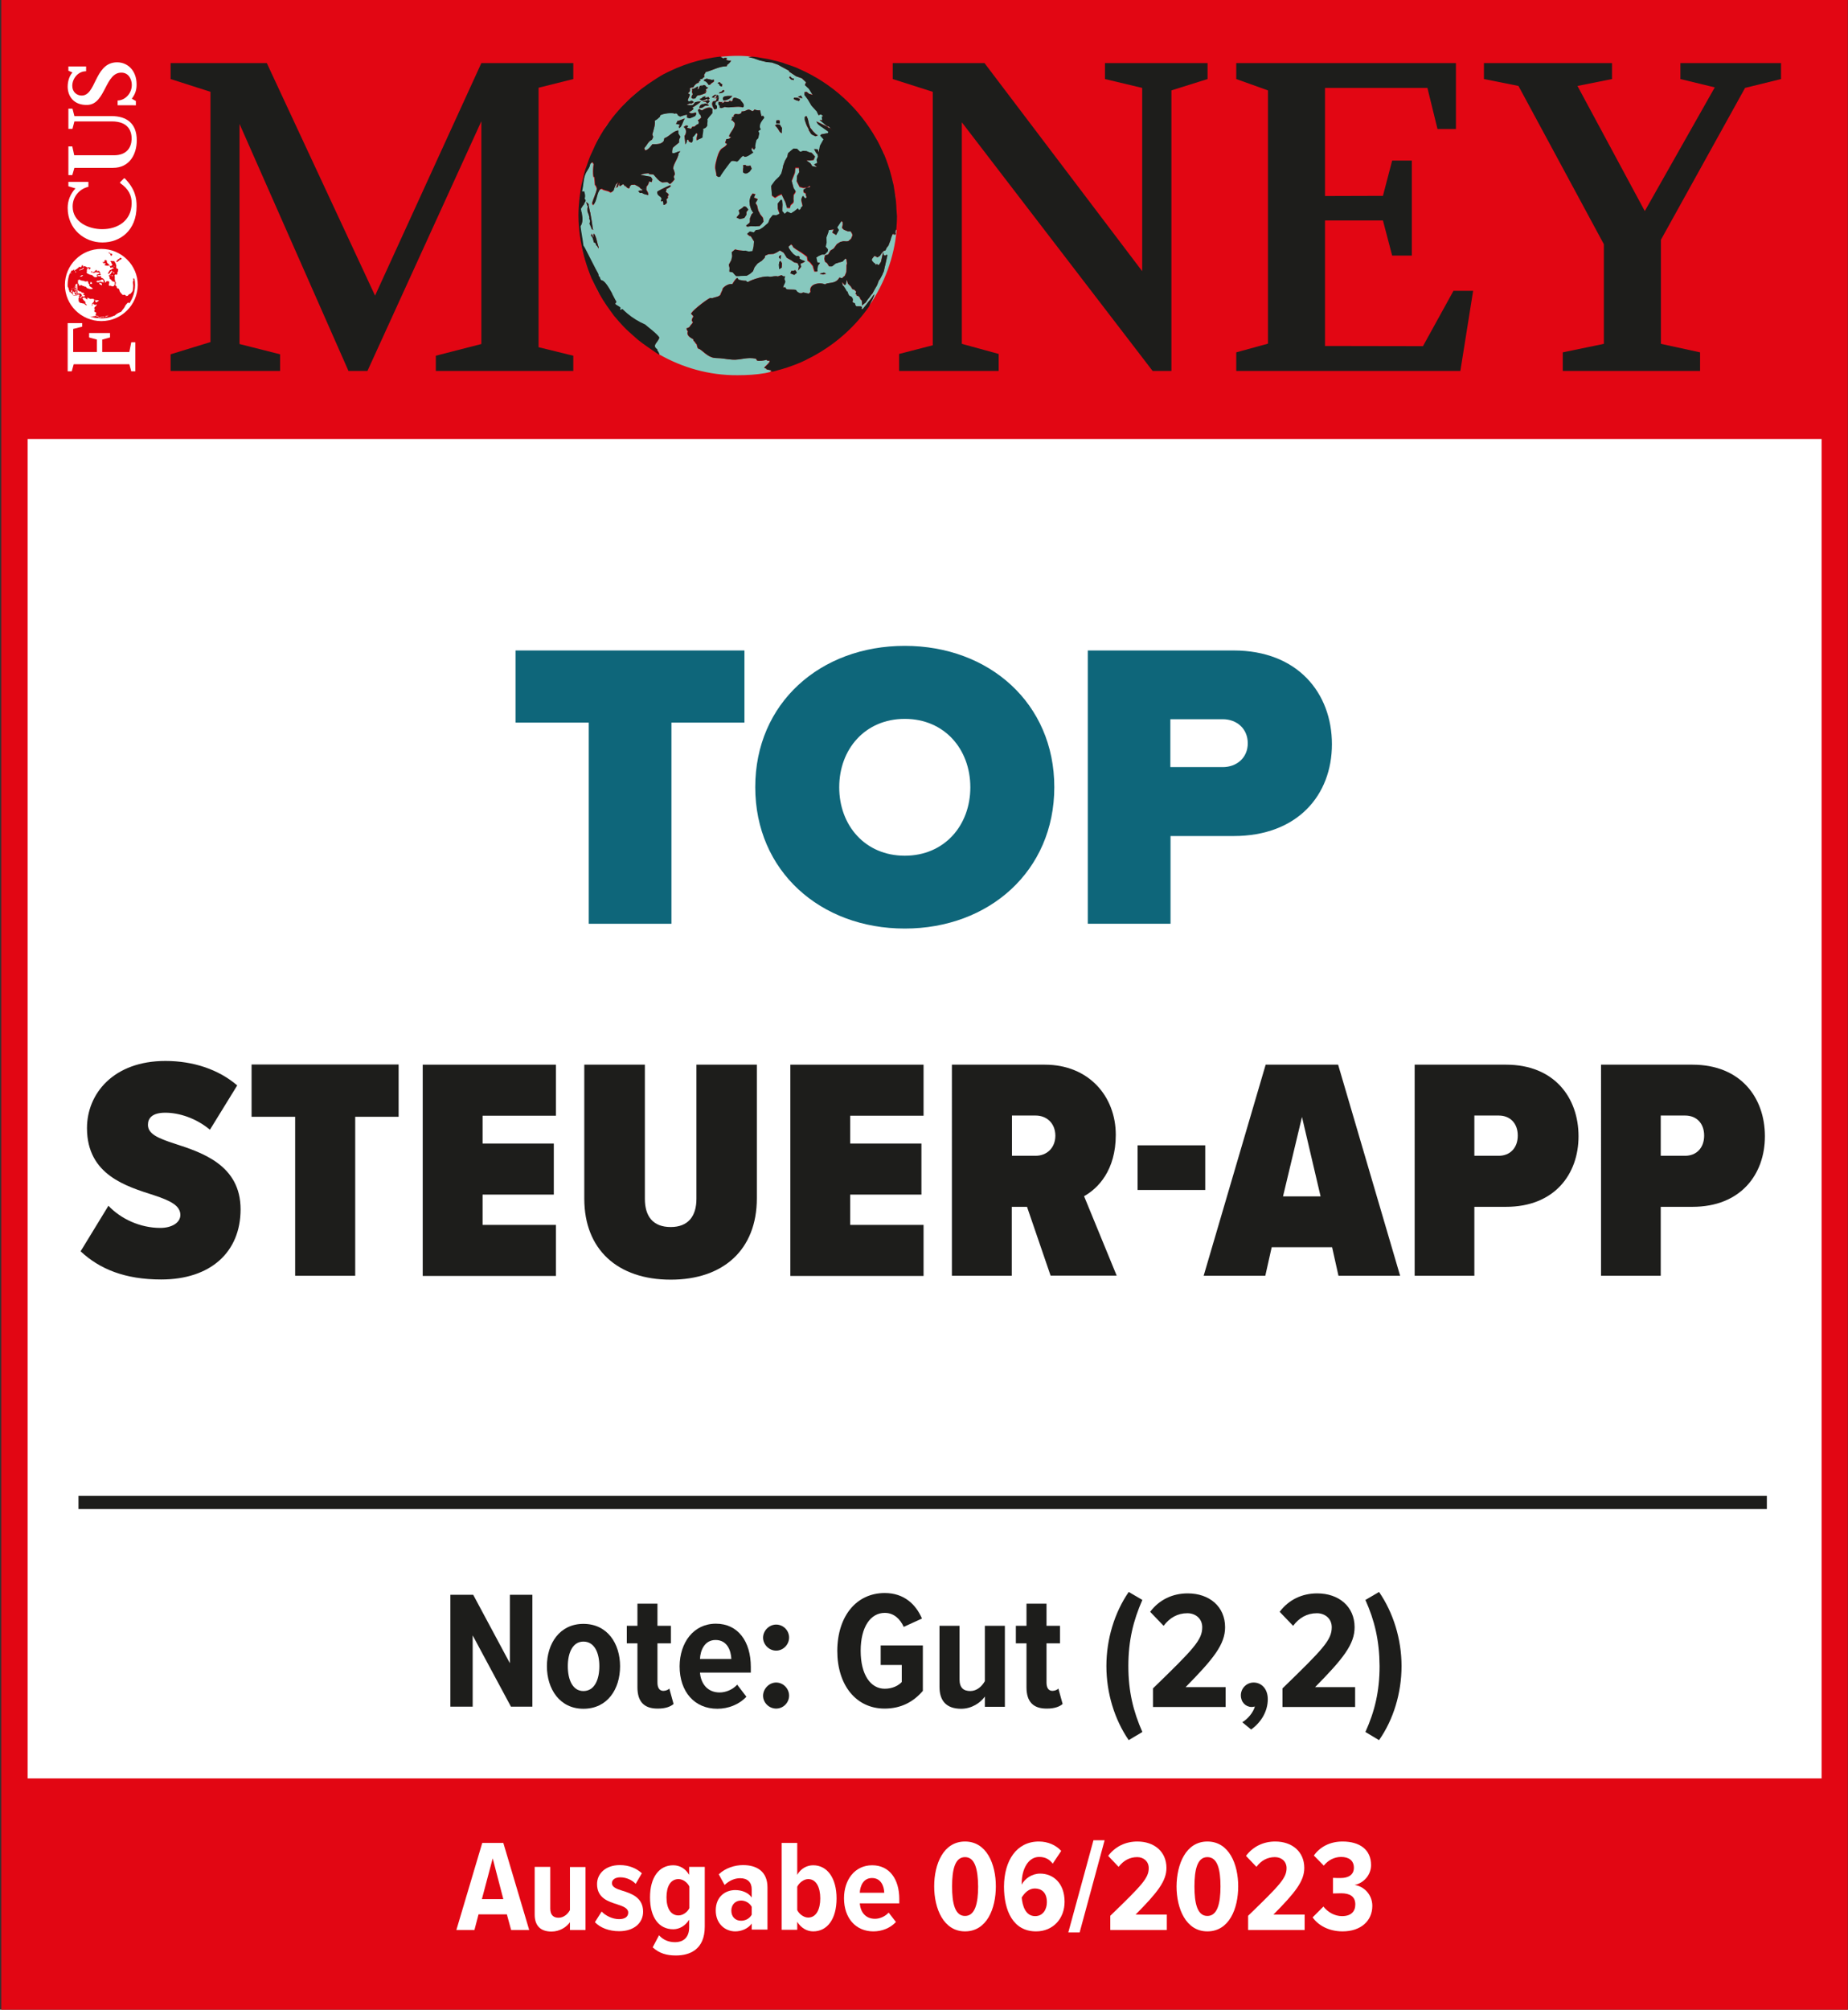<?xml version="1.0" encoding="UTF-8"?>
<svg xmlns="http://www.w3.org/2000/svg" xmlns:xlink="http://www.w3.org/1999/xlink" version="1.1" id="hosted-in-germany-logo" x="0px" y="0px" width="104.31px" height="113.39px" viewBox="0 0 104.31 113.39" style="enable-background:new 0 0 104.31 113.39;" xml:space="preserve">
<rect x="0" y="0" width="104.31" height="113.39" fill="#333333" stroke="none"/>
<style type="text/css">
	.st0{fill:#E20613;}
	.st1{fill:#FFFFFF;}
	.st2{fill:#87C8BE;}
	.st3{fill:#1D1D1B;}
	
		.st4{clip-path:url(#SVGID_00000038379148866656917230000006615079359787105671_);fill:none;stroke:#FFFFFF;stroke-width:0.153;stroke-miterlimit:10;}
	.st5{clip-path:url(#SVGID_00000088134682069310447380000011976531816861377981_);fill:#FFFFFF;}
	.st6{clip-path:url(#SVGID_00000074406530291044102290000013935484763037063326_);fill:#FFFFFF;}
	.st7{fill:none;stroke:#1D1D1B;stroke-width:0.745;}
	.st8{fill:#0E667A;}
</style>
<g>
	<rect x="0.07" class="st0" width="104.23" height="113.39"></rect>
	<rect x="1.56" y="24.77" class="st1" width="101.26" height="75.57"></rect>
	<g>
		<g>
			<path class="st1" d="M28.61,108.01h-1.6l-0.23,0.88h-1.02l1.46-4.91h1.19l1.46,4.91h-1.02L28.61,108.01z M27.2,107.15h1.21     l-0.6-2.3L27.2,107.15z"></path>
			<path class="st1" d="M32.18,108.44c-0.19,0.28-0.58,0.54-1.05,0.54c-0.65,0-0.95-0.36-0.95-0.96v-2.69h0.88v2.35     c0,0.37,0.18,0.52,0.47,0.52c0.29,0,0.52-0.21,0.64-0.43v-2.43h0.88v3.55h-0.88V108.44z"></path>
			<path class="st1" d="M33.96,107.85c0.22,0.24,0.62,0.43,0.98,0.43c0.34,0,0.52-0.14,0.52-0.37c0-0.24-0.27-0.35-0.61-0.46     c-0.5-0.16-1.15-0.35-1.15-1.15c0-0.57,0.46-1.07,1.29-1.07c0.51,0,0.93,0.18,1.24,0.46l-0.35,0.6c-0.18-0.2-0.51-0.37-0.87-0.37     c-0.28,0-0.47,0.13-0.47,0.33c0,0.21,0.24,0.32,0.57,0.42c0.52,0.16,1.19,0.38,1.19,1.19c0,0.64-0.52,1.1-1.35,1.1     c-0.57,0-1.07-0.19-1.37-0.51L33.96,107.85z"></path>
			<path class="st1" d="M37.2,109.19c0.24,0.27,0.55,0.39,0.91,0.39c0.4,0,0.79-0.21,0.79-0.84v-0.43c-0.22,0.35-0.55,0.54-0.9,0.54     c-0.79,0-1.31-0.64-1.31-1.8c0-1.14,0.52-1.81,1.31-1.81c0.35,0,0.68,0.17,0.9,0.54v-0.45h0.88v3.37c0,1.3-0.85,1.63-1.63,1.63     c-0.52,0-0.94-0.12-1.31-0.46L37.2,109.19z M38.91,106.44c-0.11-0.24-0.37-0.42-0.61-0.42c-0.45,0-0.68,0.41-0.68,1.03     c0,0.62,0.24,1.02,0.68,1.02c0.24,0,0.5-0.18,0.61-0.41V106.44z"></path>
			<path class="st1" d="M42.43,108.53c-0.2,0.28-0.57,0.44-0.93,0.44c-0.56,0-1.1-0.42-1.1-1.18c0-0.78,0.54-1.15,1.1-1.15     c0.37,0,0.74,0.14,0.93,0.42v-0.47c0-0.38-0.23-0.62-0.65-0.62c-0.31,0-0.61,0.13-0.88,0.38l-0.33-0.6     c0.38-0.36,0.91-0.52,1.37-0.52c0.77,0,1.38,0.35,1.38,1.26v2.38h-0.89V108.53z M42.43,107.58c-0.12-0.21-0.35-0.35-0.6-0.35     c-0.33,0-0.55,0.24-0.55,0.57c0,0.34,0.22,0.57,0.55,0.57c0.24,0,0.48-0.12,0.6-0.34V107.58z"></path>
			<path class="st1" d="M44.12,103.98H45v1.8c0.21-0.37,0.56-0.54,0.9-0.54c0.8,0,1.32,0.73,1.32,1.87c0,1.16-0.52,1.86-1.32,1.86     c-0.34,0-0.68-0.18-0.9-0.54v0.45h-0.88V103.98z M45.62,108.19c0.45,0,0.68-0.46,0.68-1.08c0-0.63-0.23-1.09-0.68-1.09     c-0.24,0-0.5,0.19-0.62,0.43v1.32C45.12,108.01,45.38,108.19,45.62,108.19z"></path>
			<path class="st1" d="M49.23,105.24c0.98,0,1.53,0.79,1.53,1.9v0.25h-2.23c0.04,0.49,0.32,0.87,0.86,0.87     c0.27,0,0.57-0.13,0.77-0.35l0.41,0.53c-0.32,0.35-0.8,0.53-1.27,0.53c-1,0-1.66-0.75-1.66-1.87     C47.64,106.07,48.24,105.24,49.23,105.24z M48.53,106.79h1.38c-0.01-0.37-0.18-0.83-0.69-0.83     C48.72,105.96,48.55,106.42,48.53,106.79z"></path>
			<path class="st1" d="M54.47,103.9c1.22,0,1.74,1.27,1.74,2.53c0,1.26-0.51,2.54-1.74,2.54c-1.21,0-1.74-1.28-1.74-2.54     C52.73,105.17,53.25,103.9,54.47,103.9z M54.47,104.78c-0.57,0-0.73,0.71-0.73,1.66c0,0.94,0.16,1.66,0.73,1.66     c0.57,0,0.74-0.72,0.74-1.66C55.2,105.49,55.04,104.78,54.47,104.78z"></path>
			<path class="st1" d="M58.64,103.9c0.52,0,0.97,0.21,1.26,0.53l-0.48,0.72c-0.19-0.25-0.42-0.38-0.77-0.38     c-0.61,0-0.98,0.69-0.98,1.48v0.08c0.18-0.34,0.58-0.62,1.04-0.62c0.74,0,1.38,0.54,1.38,1.59c0,0.95-0.65,1.67-1.61,1.67     c-1.3,0-1.81-1.17-1.81-2.53C56.68,104.97,57.38,103.9,58.64,103.9z M58.41,106.55c-0.32,0-0.57,0.23-0.74,0.51     c0.04,0.46,0.21,1.05,0.76,1.05c0.45,0,0.66-0.4,0.66-0.77C59.1,106.76,58.77,106.55,58.41,106.55z"></path>
			<path class="st1" d="M61.72,103.83h0.63l-1.41,5.2H60.3L61.72,103.83z"></path>
			<path class="st1" d="M62.67,108.09c1.8-1.74,2.17-2.13,2.17-2.69c0-0.38-0.29-0.62-0.65-0.62c-0.43,0-0.78,0.2-1.05,0.55     l-0.59-0.62c0.4-0.53,0.98-0.81,1.65-0.81c0.95,0,1.64,0.57,1.64,1.49c0,0.74-0.5,1.38-1.74,2.63h1.76v0.87h-3.19V108.09z"></path>
			<path class="st1" d="M68.15,103.9c1.22,0,1.74,1.27,1.74,2.53c0,1.26-0.51,2.54-1.74,2.54c-1.21,0-1.74-1.28-1.74-2.54     C66.42,105.17,66.94,103.9,68.15,103.9z M68.15,104.78c-0.57,0-0.73,0.71-0.73,1.66c0,0.94,0.16,1.66,0.73,1.66     c0.57,0,0.74-0.72,0.74-1.66C68.89,105.49,68.73,104.78,68.15,104.78z"></path>
			<path class="st1" d="M70.45,108.09c1.8-1.74,2.17-2.13,2.17-2.69c0-0.38-0.29-0.62-0.66-0.62c-0.43,0-0.78,0.2-1.04,0.55     l-0.59-0.62c0.4-0.53,0.98-0.81,1.65-0.81c0.95,0,1.64,0.57,1.64,1.49c0,0.74-0.5,1.38-1.74,2.63h1.76v0.87h-3.19V108.09z"></path>
			<path class="st1" d="M74.7,107.57c0.25,0.32,0.64,0.54,1.05,0.54c0.52,0,0.75-0.27,0.75-0.66c0-0.46-0.32-0.63-0.8-0.63     c-0.16,0-0.38,0.01-0.46,0.01v-0.88c0.07,0.01,0.32,0.01,0.43,0.01c0.45,0,0.75-0.19,0.75-0.58c0-0.41-0.29-0.61-0.72-0.61     c-0.38,0-0.73,0.18-0.98,0.49l-0.56-0.57c0.35-0.49,0.91-0.79,1.62-0.79c0.97,0,1.61,0.46,1.61,1.33c0,0.56-0.42,1.02-0.93,1.12     c0.5,0.07,1,0.52,1,1.18c0,0.85-0.65,1.44-1.68,1.44c-0.79,0-1.38-0.35-1.69-0.79L74.7,107.57z"></path>
		</g>
	</g>
	<g>
		<g>
			<g>
				<g>
					<path class="st2" d="M33.85,16.6c-0.15-0.27-0.3-0.54-0.42-0.83C33.55,16.06,33.69,16.34,33.85,16.6z"></path>
					<path class="st2" d="M40.45,5.43l0.05-0.03l-0.04-0.01l-0.02-0.01c-0.06,0.03-0.11,0.07-0.15,0.13c0.01,0,0.01,0,0.02,0.01       l0.12-0.01L40.45,5.43z"></path>
					<path class="st2" d="M35.26,18.48c-0.21-0.21-0.41-0.44-0.6-0.67C34.85,18.04,35.05,18.26,35.26,18.48z"></path>
					<path class="st2" d="M34.42,17.48c-0.13-0.18-0.26-0.37-0.38-0.56C34.16,17.11,34.29,17.3,34.42,17.48z"></path>
					<path class="st2" d="M33.37,15.68c-0.14-0.33-0.26-0.68-0.36-1.03C33.11,15,33.23,15.34,33.37,15.68z"></path>
					<path class="st2" d="M32.83,10.4c0.02-0.1,0.05-0.19,0.07-0.29C32.87,10.21,32.85,10.31,32.83,10.4z"></path>
					<path class="st2" d="M32.7,11.27c0.01-0.05,0.02-0.1,0.02-0.16C32.71,11.16,32.7,11.21,32.7,11.27z"></path>
					<path class="st2" d="M32.95,14.43c-0.08-0.29-0.14-0.59-0.19-0.89C32.81,13.84,32.88,14.14,32.95,14.43z"></path>
					<path class="st2" d="M32.65,12.17c0,0.38,0.03,0.75,0.08,1.12C32.68,12.92,32.65,12.55,32.65,12.17       C32.65,12.17,32.65,12.17,32.65,12.17z"></path>
					<path class="st2" d="M36.03,19.16c-0.12-0.1-0.23-0.2-0.34-0.3C35.8,18.96,35.91,19.07,36.03,19.16z"></path>
					<path class="st2" d="M36.79,19.71c-0.09-0.06-0.18-0.11-0.26-0.18C36.61,19.6,36.7,19.65,36.79,19.71z"></path>
					<path class="st2" d="M43.47,20.97l0.06-0.07l-0.27-0.06l-0.03-0.05l-0.08-0.02c-0.12-0.03,0.39-0.33,0.26-0.43l-0.09,0.02       l-0.07-0.06c-0.11,0.04-0.43,0.08-0.53,0.04l-0.06-0.1c-0.51-0.12-0.85,0.09-1.34,0.05c-0.31-0.02-0.58-0.09-0.91-0.09       c-0.49,0-0.82-0.52-1.01-0.53l-0.06-0.1c0.03-0.04-0.05-0.08-0.01-0.13c-0.09-0.05-0.11-0.16-0.19-0.21l-0.02-0.09       c-0.16-0.09-0.4-0.22-0.3-0.44c-0.04-0.05-0.08-0.12-0.08-0.18c0.06,0,0.13-0.04,0.18-0.08c0-0.05,0.15-0.18,0.18-0.25       l-0.06-0.1c0-0.08,0.04-0.17,0.09-0.23c-0.03-0.06-0.08-0.11-0.13-0.15c0-0.01,0.01-0.03,0.02-0.05h0       c0.13-0.21,0.95-0.83,1.07-0.85l0.08,0.02c0.14-0.06,0.42-0.08,0.49-0.21c0-0.02,0.01-0.04,0.01-0.06h0.01       c0.03-0.1,0.1-0.18,0.11-0.29c0.13-0.15,0.34-0.27,0.54-0.24c0.05-0.09,0.19-0.32,0.28-0.35l0.06,0.1       c0.14,0.03,0.28,0.07,0.43,0.06l0.03,0.05l0.08,0.02c0.22-0.14,1-0.38,1.23-0.29c0.11-0.01,0.36-0.06,0.45-0.02       c0.07-0.03,0.14-0.06,0.22-0.07l0.11,0.07l0.08-0.02l-0.04,0.16l0.05,0.14c-0.01,0.13-0.11,0.22-0.12,0.34l0.12-0.01l0.06,0.1       c0.11,0.05,0.4,0.01,0.55,0.05c0.04,0.11,0.17,0.18,0.28,0.19l0.13-0.05l0.31,0.07l0.1-0.1c-0.12-0.47,0.54-0.56,0.82-0.42       c0.13-0.14,0.59,0.02,0.81-0.39l0.15,0.04c0.04-0.05,0.09-0.1,0.15-0.13l0.04-0.09h0l0.05-0.13l0.01-0.21l0-0.16l0.03-0.12       l-0.03-0.21l-0.03-0.05l-0.04-0.01l-0.16,0.17l-0.17,0.04l-0.22,0.07l-0.2,0.16l-0.16,0l-0.12-0.19l-0.11-0.07l-0.04-0.17       l0.04-0.2l0.17-0.04l0.12-0.2h0l0.01-0.02l0.19-0.12l0.18-0.25l0.19-0.12l0.17-0.04l0.2,0.01l0.09-0.02l0.15-0.13l0.08-0.19       l-0.02-0.09l-0.08-0.13h0L48,13.05l-0.16,0l-0.22-0.09l-0.1-0.1l0.04-0.2l-0.01-0.13l-0.07-0.06l-0.12,0.18l-0.12,0.18       l0.09,0.14l-0.01,0.04l-0.03,0.05h0l-0.11,0.2l-0.1-0.07l-0.11-0.06l0.03-0.08l0.05-0.11l-0.21,0.03l-0.08,0.02l-0.01,0.05       l-0.01,0.06l-0.11,0.3l0.01,0.29l-0.05,0.23l0.13,0.15l-0.01,0.06h0l-0.01,0.06l-0.16,0.17l-0.16,0l-0.18,0.08l-0.14,0.09       l0.04,0.18l0.02,0.09l0.15,0.04L46.15,15l-0.04,0.2l0.01,0.13l-0.16,0l-0.07-0.22l-0.02-0.09l-0.16-0.2l-0.14-0.11l-0.03-0.21       l-0.14-0.11l-0.17-0.12l-0.11-0.07l-0.03-0.02H45.1l-0.18-0.11l-0.15-0.11l-0.05-0.1l-0.07-0.06l-0.15,0.13L44.53,14l0.1,0.16       h0l0.02,0.03l0.13,0.15l0.17,0.12l0.12-0.01l0.07,0.06l-0.02,0.08l0.11,0.07l0.22,0.09l-0.09,0.06l-0.18,0.08l0.04,0.17       l-0.17,0.21l0.05-0.24l-0.08-0.18l-0.19-0.04l-0.17-0.12l-0.25-0.14l-0.09-0.15l-0.09-0.14l-0.15-0.09h0l-0.06-0.03l-0.05,0.03       h0l-0.13,0.08l-0.18,0.08l-0.29,0.02l-0.18,0.08l-0.03,0.12L43,14.71l-0.24,0.15l-0.17,0.21l-0.09,0.23l-0.15,0.13l-0.09,0.06       h-0.01l-0.1,0.06l-0.32,0.01l-0.12,0.01l-0.16,0l-0.08-0.08h0l-0.11-0.13l-0.19-0.04l0.01-0.21l-0.04-0.18l0.14-0.26l0.05-0.23       l-0.03-0.21l0.08-0.07h0l0.11-0.09l0.23,0.05L42,14.15l0.06,0.01h0.01l0.2,0.05l0.21-0.03l0-0.01h0l0.06-0.26l0.02-0.28       l-0.18-0.29l-0.08-0.02l-0.13-0.11l0.15-0.13l0.23,0.05l0.05-0.06h0l0.06-0.07l0.21-0.03l0.19-0.12l0.15-0.13l0.15-0.13       l0.09-0.23l0.17-0.21l0.2,0.01L44,12.06l-0.03-0.09h-0.01l-0.06-0.17l-0.01-0.29l0.17-0.21l0.08,0.02l0.02,0.25l-0.01,0.21       l0,0.17l0.02,0.02h0.01l0.1,0.12l0.14-0.12h0.02l0.2,0.09l0.14-0.09h0.01l0.24-0.19l0.06,0.1l0.09-0.06l0.02-0.08l0.1-0.1       l-0.04-0.17l-0.04-0.17l0.03-0.12l0.06-0.11l0.13,0.15l0.09-0.06l-0.05-0.14l-0.01-0.13l-0.01,0.04l-0.11-0.07l-0.01-0.13       l0.09-0.06l0.04-0.03h0.02l-0.02,0l0.05-0.03l0.12-0.01l0.09-0.02l-0.03-0.07l-0.14,0.08l-0.21,0.03l-0.22-0.06l-0.17-0.33       l0.01-0.04l0.01-0.24l0.13-0.22l-0.02-0.18h0L45.1,9.49l-0.2,0l-0.01,0.07h0l-0.02,0.21l-0.09,0.23l-0.09,0.23l0.12,0.44h0.01       l0.01,0.01l0.09,0.15l-0.06,0.11l-0.06,0.07l-0.01,0.24l0.01,0.13l-0.02,0.08l-0.15,0.13l-0.04,0.16l-0.16,0l-0.09-0.31       l-0.11-0.23l-0.11-0.23l-0.18,0.08l-0.19,0.12l-0.17-0.12l-0.02-0.25l-0.01-0.12h0.01l-0.01,0l-0.01-0.17l0.18-0.25l0.06-0.07       l0.21-0.2l0.12-0.18l0.05-0.23h0l0.01-0.04l0.04-0.2l0.1-0.27l0.13-0.22l0.04-0.2l0.15-0.13l0.07-0.06h0.01l0.08-0.07l0.2,0.01       l0.06,0.06h0l0.1,0.1l0.04,0.01l0.13-0.05l0.2,0.01L45.7,8.6l0.12,0.03l0.19,0.21l-0.08,0.19l-0.21,0.03l-0.2-0.01l0.24,0.18       l0.09,0.15l0.04,0.01l0.23,0.05l-0.16-0.16l0.18-0.08l-0.04-0.17l0.08-0.19l-0.03-0.13l-0.07-0.07l-0.1-0.18h0l-0.02-0.04       l0.2,0.01l0.01,0.03l0.06,0.15l0.03-0.15h0l0.05-0.24l0.2-0.36l-0.19-0.21l0.06-0.07l0.38-0.07l0.02-0.08l-0.38-0.27h-0.01       l-0.13-0.1l-0.07-0.06l-0.06-0.1l-0.03-0.05l0.47,0.23l0.12,0.06h0.01l0.02,0.01l0.07,0.06l0.08,0.02l0.07,0.06l0.12,0.13       l-0.24-0.27H46.8l-0.01-0.01L46.68,7.1l-0.07-0.06l-0.34-0.29l0.08,0.02l0.08,0.02l-0.03-0.22l0.09-0.02l-0.14-0.11L46.21,6.5       L46.1,6.26l0,0h-0.01l-0.28-0.31l-0.2-0.34l-0.17-0.23h-0.01l-0.01-0.02l0-0.17l0.12-0.01l0.14,0.11l0.19,0.05l-0.21-0.34       l-0.23-0.22l0.07-0.15L45.34,4.5h0l-0.08-0.08L44.93,4.3l-0.39-0.26L44.55,4l-0.4-0.22l-0.25-0.14l-0.34-0.12l-0.31-0.03       L42.87,3.4L42.5,3.27l-0.27-0.06l0.21-0.02c-0.26-0.02-0.52-0.04-0.79-0.04c-0.32,0-0.64,0.02-0.95,0.05l0,0.03       c0.04,0.01,0.09,0.02,0.11,0.07l0.13-0.05l0.11,0.03l-0.06,0.07c-0.01,0,0.05,0.09,0.27,0.06c0.01,0.07-0.16,0.21-0.21,0.24       l-0.02,0.08c-0.44,0.01-0.77,0.23-1.2,0.33c0.01,0.07-0.14,0.12-0.06,0.27L39.67,4.4l-0.01,0.04l-0.17,0.04l0.02,0.02h0       l0.04,0.04l-0.1,0.06l-0.02,0.08c-0.13,0.02-0.25,0.14-0.3,0.26l-0.12,0.01L38.93,5c0.02,0.05,0.03,0.12,0,0.17l-0.1,0.1       l0.11,0.07c0,0.02,0,0.03-0.01,0.04h0c-0.02,0.1-0.1,0.19-0.11,0.3l0.07,0.06l0.13-0.05c0.05,0,0.11,0.03,0.14,0.08l-0.14,0.09       l-0.08-0.02l-0.18,0.08c0.08,0.03,0.28,0.04,0.36,0l0.11-0.14c0.1-0.04,0.23-0.06,0.33-0.04c-0.15,0.13-0.31,0.23-0.48,0.34       l0.07,0.06c-0.04,0.05-0.09,0.09-0.15,0.13c0,0,0,0,0,0h0c-0.04,0.02-0.08,0.04-0.12,0.05l0.11,0.07c0.1,0,0.2-0.02,0.29-0.05       l0.02,0.09l-0.06,0.11c-0.1,0.05-0.21,0.1-0.31,0.13l-0.15-0.04l0-0.17c-0.13,0.03-0.26,0.07-0.39,0.11l-0.14-0.08l0.01-0.04       l-0.11-0.07l-0.05,0.03c-0.16-0.08-0.7-0.01-0.83,0.09l-0.02,0.08c-0.08,0.08-0.19,0.16-0.29,0.22       c0.02,0.12,0.01,0.23-0.02,0.33h0c-0.03,0.15-0.08,0.29-0.12,0.45l0.05,0.14L36.8,7.88C36.56,8,36.54,8.18,36.37,8.35l0.04,0.1       h0l0.01,0.03c0.03,0,0.06-0.01,0.09-0.03h0.01c0.12-0.07,0.24-0.23,0.31-0.32c0.22,0,0.49,0.03,0.64-0.18L37.5,7.8       c0.29-0.1,0.5-0.42,0.78-0.43l0,0.17l0.12,0.19c-0.05,0.07-0.11,0.23-0.07,0.31l-0.35,0.29c-0.01,0.04-0.03,0.09-0.04,0.13h0       c-0.01,0.06-0.01,0.13,0,0.19c0.18,0.04,0.3-0.11,0.46-0.1l-0.1,0.1C38.29,8.95,38.01,9.24,38,9.52c0,0.01,0.01,0.02,0.01,0.03       h0.01c0.04,0.09,0.06,0.18,0.08,0.28l-0.07,0.15l0.05,0.14c-0.07,0.1-0.16,0.2-0.26,0.27l-0.14-0.11c-0.1,0-0.19,0-0.29,0.02       c-0.23-0.09-0.34-0.28-0.5-0.45l-0.24-0.02l-0.03-0.05c-0.15,0.01-0.33,0.02-0.46,0.1l0.58,0.1l0.09,0.14l-0.04,0.16       l-0.15-0.04c0,0.1-0.08,0.24-0.15,0.3l0,0.13H36.2c-0.02-0.02-0.04-0.03-0.06-0.04c-0.01-0.07-0.26-0.18-0.32-0.21       c-0.24,0.04-0.14-0.06-0.31,0.16c0.02-0.01,0.07-0.03,0.03,0.02c-0.05,0.07-0.15,0-0.19-0.05l-0.02-0.09l-0.02,0.08       c-0.18-0.18-0.06-0.2-0.31-0.03l-0.07-0.06l0.03-0.12c-0.05,0.06-0.09,0.15-0.09,0.23c-0.03,0-0.18,0.08-0.18,0.08       c0.02-0.02,0.06-0.04,0.09-0.06c0.01-0.09,0.05-0.2,0.11-0.27c-0.06,0.03-0.11,0.08-0.15,0.13c-0.02,0.08-0.07,0.14-0.09,0.22       c-0.01,0.03-0.02,0.06-0.02,0.09c-0.04,0.05-0.12,0.13-0.19,0.12c-0.14-0.12-0.34-0.08-0.48-0.2l-0.09,0.02       c-0.23,0.24-0.17,0.66-0.4,0.9l-0.06-0.1c0.06-0.26,0.24-0.6,0.27-0.83l0,0c0,0,0-0.01,0-0.01c-0.02-0.07-0.05-0.16-0.11-0.21       c0-0.03-0.03-0.41-0.04-0.45L33.49,10c-0.02-0.1-0.03-0.28-0.02-0.45h0c0-0.11,0.01-0.21,0.03-0.27       c-0.02-0.03-0.05-0.12-0.1-0.11l-0.1,0.1c-0.01,0.04-0.01,0.08-0.03,0.12c-0.03,0.06-0.05,0.11-0.08,0.16h0       c-0.07,0.11-0.14,0.21-0.19,0.36c-0.07,0.22-0.08,0.51-0.13,0.74h0c-0.01,0.06-0.03,0.11-0.04,0.16       c0.04,0.01,0.09,0.03,0.12-0.01c0.03,0.13,0.08,0.28,0.03,0.42l0.06,0.1c0,0.09-0.09,0.13-0.09,0.23       c-0.04,0.01-0.16,0.21-0.18,0.25c0.01,0.06,0.02,0.12,0.03,0.18h0.01c0.05,0.27,0.11,0.56-0.06,0.8       c0.01,0.05,0.02,0.16,0.04,0.3h0c0.05,0.3,0.11,0.72,0.13,0.88l-0.01-0.09c0.02,0.02,0.08,0.14,0.17,0.3h0       c0.2,0.4,0.53,1.05,0.62,1.2c0.02,0.04,0.05,0.08,0.06,0.12h0v0v0c0.01,0.03,0.01,0.06,0.01,0.1l0.07,0.06       c0,0.06,0.04,0.14,0.08,0.18c0.18-0.02,0.43,0.4,0.62,0.76h-0.01c0.11,0.2,0.19,0.38,0.24,0.44l-0.02,0.08       c-0.04-0.01-0.05,0.05-0.02,0.08c0.05,0.04,0.15,0.09,0.21,0.13l0.07,0.06l-0.03,0.12c0.04,0,0.1-0.02,0.13-0.05       c0.09,0.09,0.18,0.17,0.27,0.25h0c0.31,0.26,0.65,0.48,1.02,0.63c0,0.02,0.67,0.51,0.8,0.73c-0.07,0.29-0.47,0.45-0.11,0.67       l-0.01,0.04c0.02,0.03,0.11,0.15,0.12,0.19c0,0.01,0,0.02,0,0.03c1.31,0.75,2.82,1.19,4.42,1.18c0.54,0,1.07-0.03,1.58-0.12       c0.11-0.02,0.22-0.05,0.33-0.08c0,0,0-0.01,0-0.01L43.47,20.97z M46.43,15.4l0.09-0.02l0.11,0.07l-0.15,0.04h-0.01l-0.01,0       l-0.01,0h-0.01l-0.17-0.04L46.43,15.4z M44.68,15.27l0.08,0.02l0.13-0.05l0.09,0.14l-0.11,0.1h0l-0.04,0.03l-0.07-0.03h-0.01       l-0.14-0.06L44.68,15.27z M43.98,14.45l0.1-0.06l-0.02,0.24l-0.1-0.11L43.98,14.45z M43.99,14.78l0.06-0.07l0.09,0.14       l-0.01,0.24l-0.14,0.09l-0.02-0.25L43.99,14.78z M45.52,6.54l0.08,0.18l0.02,0.09l0.04,0.18l0.05,0.15h0.01l0.02,0.07l0.16,0.2       l0.16,0.16l0.11,0.07l-0.13,0.05L45.84,7.6l-0.07-0.06l-0.12-0.19l-0.02-0.09l-0.03-0.05l-0.04-0.08h-0.01L45.5,6.99       l-0.07-0.22l0-0.17L45.52,6.54z M45.07,5.45l0.13-0.05l0.09,0.15L45.1,5.5l-0.07-0.06L45.07,5.45z M45.02,5.52l0.14,0.07       L45.1,5.7l-0.15-0.04L44.8,5.59l0.02-0.08L45.02,5.52z M44.6,4.31l0.1,0.11l0.11,0.03L44.8,4.5h0l0,0.02L44.72,4.5l-0.01,0h0       l-0.07-0.02l-0.1-0.11L44.6,4.31z M43.93,6.78l0.08,0.02l0,0.17l-0.2-0.01l0-0.16L43.93,6.78z M43.88,7.01l0.15,0.04l0.05,0.09       h0.01l0.05,0.09l-0.02,0.12l0,0.17l-0.1-0.07l-0.12-0.19l-0.09-0.12h-0.01l-0.06-0.08L43.88,7.01z M33.26,12.33       c0.03-0.07-0.03-0.18-0.04-0.26c-0.02-0.02-0.03-0.06-0.04-0.1h-0.01c-0.02-0.11-0.02-0.27,0.01-0.32       c-0.05-0.07-0.07-0.17-0.08-0.26c0.01,0.04,0.17,0.12,0.12,0.19c0.01,0.01,0.04,0.17,0.08,0.38h0.01       c0.07,0.37,0.15,0.89,0.15,0.95l0.03,0.05l-0.08-0.02c0-0.02-0.11-0.3-0.13-0.32l0.04-0.16L33.26,12.33z M33.77,14.02       c-0.01-0.07-0.05-0.17-0.12-0.19l-0.02-0.09c-0.02-0.03-0.07-0.07-0.11-0.07c-0.02-0.1-0.05-0.33-0.16-0.37l0.03-0.12       c0.04,0.05,0.06,0.12,0.08,0.18l0.04,0.01c-0.03-0.06-0.02-0.15,0.01-0.2c0.15,0.17,0.18,0.55,0.27,0.77L33.77,14.02z        M36.25,10.88l-0.12,0.01l-0.1-0.11c0.05-0.03,0.19-0.05,0.25-0.02c-0.01-0.04-0.04-0.08-0.07-0.11h0.28l0,0.07       c0.06,0.07,0.12,0.18,0.11,0.28C36.48,10.97,36.34,10.97,36.25,10.88z M37.71,11.16l-0.1,0.1c0.04,0.03,0.04,0.13,0.04,0.18       c-0.04,0.05-0.12,0.13-0.19,0.12c0-0.07-0.01-0.15-0.03-0.21l-0.12,0.01l0.04-0.16c-0.05-0.16-0.27-0.14-0.24-0.39       c0.03-0.02,0.15-0.09,0.29-0.16l0.23,0l-0.04,0.19c0.07,0.02,0.14,0.09,0.17,0.16l-0.06,0.07L37.71,11.16z M37.63,10.65       L37.63,10.65l-0.23,0c0.18-0.09,0.4-0.2,0.44-0.2l0.03,0.05C37.81,10.57,37.71,10.63,37.63,10.65z M42.01,12.3l-0.26,0.06       l-0.18-0.09l0.17-0.21l-0.01-0.09h-0.01l-0.02-0.11l0.19-0.12l0.1-0.1l0.12,0.03l0.13,0.16l-0.11,0.14v0h0l0,0.15L42.01,12.3z        M41.94,9.55l0-0.03l0.02-0.08l-0.01-0.13l0.12-0.01l0.07,0.06l0.16,0l0.05-0.03l0.08,0.18l-0.02,0.03l-0.1,0.14l-0.14,0.09       l-0.12,0.01l-0.11-0.07L41.94,9.55L41.94,9.55z M42.98,12.65l-0.1,0.1l-0.25,0.02l-0.24-0.01l-0.21,0.03l-0.07-0.06l0.2-0.16       l0.02-0.08l0-0.17l0.09-0.23l0.1-0.1l-0.02-0.03h-0.01l-0.09-0.16l-0.07-0.22l-0.02-0.25l0.05-0.24l0.12-0.18l0.04,0.01       l0.12,0.03l-0.08,0.19l0.22,0.09l-0.13,0.22l0.09,0.14l0.06,0.26l0.04,0.1h0.01l0.06,0.13l0.16,0.2l0.03,0.21L42.98,12.65z        M42.44,6.26L42.44,6.26c0.02,0,0.02,0.01,0.03,0.02l0.02-0.02l0.07-0.04l0.01-0.04c0.09,0.02,0.23,0.08,0.32,0.03l0.01,0.05h0       l0.07,0.3c0.03-0.02,0.09-0.03,0.12-0.01l0.02,0.09c-0.11,0.13-0.26,0.33-0.25,0.5h0c0,0.05,0.02,0.1,0.06,0.15l-0.14,0.09       l0.05,0.14l-0.06,0.27l-0.1,0.1c-0.03,0.14-0.09,0.29-0.06,0.44l-0.07,0.11l-0.07-0.06l-0.02-0.09L42.4,8.4       c0,0.02,0.01,0.04,0.01,0.06c0.02,0.06,0.05,0.11,0.1,0.13c-0.12,0.08-0.36,0.27-0.5,0.25l-0.07-0.06       c-0.16,0.08-0.24,0.29-0.36,0.33c-0.11-0.03-0.2-0.06-0.31-0.03c-0.04,0.03-0.21,0.25-0.37,0.47h0       c-0.13,0.18-0.25,0.35-0.27,0.41l-0.09,0.02l-0.11-0.07c-0.01-0.17-0.04-0.26-0.06-0.36h0c-0.02-0.09-0.02-0.2,0.03-0.39       c0.09-0.41,0.18-0.61,0.26-0.71h0c0.12-0.15,0.24-0.12,0.37-0.33l-0.11-0.07L41,7.85l0.15-0.02l0.11-0.1l-0.11-0.03       c0-0.13,0.21-0.35,0.29-0.55h0c0.03-0.09,0.04-0.17,0.01-0.24c-0.04-0.02-0.08-0.06-0.1-0.11l-0.08-0.02l0.06-0.11l-0.03-0.05       l0.13-0.05l-0.03-0.05l0.06-0.07c0.13-0.07,0.2,0.08,0.38-0.08l0.02-0.08c0.08,0,0.14-0.02,0.19-0.03       C42.2,6.21,42.23,6.12,42.44,6.26z M41.77,5.61c0.06,0.13,0.27,0.24,0.19,0.42l-0.05,0.03c-0.23-0.11-0.81,0.06-1-0.03       c-0.07,0.03-0.14,0.06-0.22,0.07l-0.07-0.06l0.02-0.08l-0.07-0.06c-0.02-0.05-0.03-0.12,0-0.17c0.07,0.03,0.16,0.03,0.24,0.01       l-0.09,0.06l0.12-0.01l0.06-0.07c0.07,0.03,0.17,0.03,0.24,0.01l0.06-0.07l0.07,0.06l0.09-0.06       C41.35,5.39,41.64,5.58,41.77,5.61z M41.33,5.41c-0.08,0.15-0.34,0.28-0.5,0.25C40.67,5.34,41.23,5.43,41.33,5.41z M40.89,5.13       c-0.04,0.1-0.22,0.14-0.31,0.13l0.06-0.07l0.09-0.02C40.75,5.13,40.86,5.01,40.89,5.13z M40.64,4.64       c0.01,0.05,0.09,0.1,0.14,0.12l-0.03,0.12c-0.05,0-0.11-0.04-0.14-0.08l0.01-0.04L40.5,4.69C40.54,4.66,40.59,4.65,40.64,4.64z        M40.38,5.33l0.03,0.05h0h0.01l0.01,0c0.02-0.01,0.03-0.02,0.05-0.03c0,0.01,0.01,0.02,0.01,0.02h0       c0.01,0.01,0.03,0.02,0.04,0.03l0.05,0.01l-0.05,0.03l-0.02,0.07c0.02-0.01,0.04-0.01,0.06-0.01l-0.04,0.2l-0.13,0.05       L40.38,5.9l0.07,0.06c0.02,0.04,0.03,0.12,0,0.17l-0.13,0.05c-0.08-0.13-0.21-0.35-0.06-0.47l0.12-0.01       c0.04-0.03,0.07-0.1,0.07-0.15c0.01-0.01,0.03-0.02,0.04-0.02c-0.06,0.01-0.13,0.01-0.19-0.01h0l-0.11-0.03l0.06-0.07       l0.05-0.03l0.01-0.01h0L40.38,5.33z M39.75,4.5L39.75,4.5L39.75,4.5l0.14-0.06l0.26,0.06h0l0.08,0.02       c0-0.01,0.01-0.02,0.02-0.02h0.04c0.02,0.01,0.03,0.02,0.02,0.04l-0.02,0.08c-0.07,0.05-0.15,0.08-0.2,0.16L40,4.79       c-0.05-0.09-0.16-0.23-0.27-0.23L39.75,4.5z M39.25,5.55c-0.08,0.01-0.19,0.05-0.23-0.05c0-0.04,0.02-0.08,0.04-0.12h0       c0.01-0.02,0.03-0.05,0.04-0.07c-0.1-0.17,0.01-0.18-0.05-0.3c0.12,0.02,0.22-0.07,0.31-0.13l0.04,0.01l-0.04,0.16l0.09-0.06       c0-0.05,0.03-0.12,0.07-0.15l0.09-0.02L39.6,4.9l0.06-0.07c0.05-0.02,0.12-0.03,0.16,0c0.02,0.07,0.11,0.13,0.17,0.12       c-0.06,0.03-0.12,0.07-0.15,0.13c0.01,0.03,0.04,0.06,0.07,0.06c-0.04,0.02-0.1,0.04-0.15,0.05c0.03,0,0.07,0,0.1,0.02       l-0.01,0.04c-0.16,0.06-0.3,0.13-0.47,0.14l0,0h0C39.32,5.43,39.28,5.49,39.25,5.55z M39.48,5.59       c0.06-0.01,0.16-0.05,0.19-0.12l0.17-0.04L39.79,5.5c0.06,0.03,0.15-0.02,0.21-0.03l0.06,0.1l-0.09,0.06l-0.07-0.06       c-0.06,0.05-0.15,0.09-0.23,0.11C39.6,5.68,39.53,5.63,39.48,5.59z M40.06,5.71l-0.06,0.07l-0.06,0.07l-0.07-0.06l-0.07-0.06       l-0.09,0.02l-0.04-0.01l0.13-0.05l0.09-0.02l0.08-0.02L40.06,5.71z M39.53,5.94l0.09-0.06l0.12-0.01l0.05-0.03l0.08,0.02       l0.04,0.01l0.11,0.07l-0.05,0.03l-0.16,0l-0.19,0.12l-0.12,0.01l-0.03-0.05L39.53,5.94z M38.34,7.23l-0.02-0.09l0-0.01h0       l0.06-0.1l-0.23-0.05c0.04-0.03,0.08-0.1,0.07-0.15c0.14-0.03,0.29-0.1,0.43-0.15C38.55,6.84,38.53,7,38.42,7.14h0       C38.4,7.17,38.37,7.2,38.34,7.23z M38.63,7.67c0.12-0.14,0.13-0.4-0.05-0.51l0.05-0.03h0l0.09-0.06l0.12,0.03l-0.02,0.03h0       l-0.05,0.08l0.23,0.05l0.07-0.11l0.12-0.01c0,0,0.01-0.01,0.01-0.01h0C39.27,7.09,39.34,7,39.42,7l0.03-0.12l-0.06-0.1       c0.07-0.04,0.14-0.1,0.2-0.16c-0.03-0.03-0.04-0.09-0.05-0.14l-0.07-0.06c-0.01-0.06-0.05-0.11-0.06-0.17h0       c0-0.01-0.01-0.03-0.01-0.04c0-0.06,0.15-0.1,0.12-0.02l0.11,0.03c0.13-0.1,0.46-0.25,0.58-0.07c-0.01,0.03-0.01,0.06-0.01,0.1       h0c0,0.06,0.01,0.12-0.01,0.14c-0.1,0.12-0.19,0.2-0.28,0.35c0.05,0.1-0.02,0.22,0,0.33c-0.01,0.02-0.02,0.04-0.03,0.06h0       c-0.05,0.07-0.13,0.12-0.21,0.13c0.04,0.15-0.05,0.32-0.03,0.49c-0.1,0.08-0.22,0.09-0.32,0.17c-0.03-0.12,0.02-0.24,0.04-0.36       l-0.07-0.06c-0.05,0.06-0.15,0.22-0.21,0.24c0.02,0.09,0.02,0.25-0.07,0.31l-0.14-0.07l-0.02-0.09l-0.08-0.02       c-0.01,0.09-0.04,0.2-0.1,0.27C38.68,7.99,38.65,7.83,38.63,7.67z"></path>
					<path class="st2" d="M33.04,9.57c0.04-0.12,0.08-0.24,0.13-0.36C33.12,9.33,33.07,9.45,33.04,9.57z"></path>
					<path class="st2" d="M40.53,5.53l0-0.01c-0.01,0-0.02,0.01-0.03,0.01C40.51,5.53,40.52,5.53,40.53,5.53z"></path>
					<path class="st2" d="M50.54,13.06l-0.01,0.05l0.02,0.09l-0.06,0.07l-0.03-0.05l-0.03-0.05l-0.01,0.04l-0.01,0.04l-0.03-0.05       l-0.09,0.23l-0.03,0.12l-0.1,0.26l-0.01,0.04l-0.11,0.14l-0.07,0.15l-0.09,0.02l-0.01,0.01h0l-0.09,0.09l-0.12,0.18l-0.14,0.09       l-0.11-0.07l-0.07-0.01l-0.13,0.17l-0.01,0.07l0.03,0.05l0.1,0.11l0.04,0.01l0.06,0.1l0.06-0.07l0.03,0.05l0.08,0.02l0.12-0.18       l0.06-0.27l0.06-0.27l0.04,0.17l0.08,0.02l0.09-0.06l0.03,0.05l-0.06,0.27l-0.06,0.27l-0.02,0.08l-0.06,0.27l-0.08,0.18h0       l0,0.01l-0.14,0.26l-0.06,0.07l-0.1,0.27l-0.13,0.22l-0.14,0.26l-0.02,0.02H49.2l-0.16,0.22l-0.06,0.07l-0.12,0.18l-0.2,0.16       l-0.01,0.04l0-0.17l-0.01-0.13l-0.1-0.11l0.01-0.04l-0.1-0.11l-0.11-0.03l0.01-0.04l-0.07-0.06l0,0h0.01l0.03-0.12l-0.1-0.11       l-0.11-0.03l-0.09-0.15l-0.16-0.16l-0.07-0.22l-0.06,0.27l-0.05,0.03c-0.07-0.04-0.1-0.12-0.16-0.16l0.04,0.18       c0.1,0.07,0.18,0.24,0.24,0.35l0.04,0.01c0,0.04,0.02,0.07,0.03,0.1l-0.01,0c0.02,0.04,0.05,0.08,0.08,0.13       c0.14,0.03,0.24,0.17,0.17,0.33l0.03,0.05c0.2,0.05,0.06,0.1,0.19,0.21c0.02,0.02,0.43-0.06,0.28,0.12       c0.02,0.02,0.05,0.07,0.1,0.01l0.17-0.21c0.08-0.1,0.14-0.19,0.22-0.28l0.11-0.14l0.07-0.11l0.04-0.05l0.02-0.02l-0.01,0.05       l-0.01,0.05c-0.01,0.03-0.01,0.05-0.03,0.08c-0.04,0.05-0.04,0.1-0.07,0.15c-0.06,0.07-0.07,0.16-0.12,0.23       c-0.01,0.01-0.02,0.03-0.02,0.05c0.84-1.23,1.39-2.68,1.53-4.24l-0.02-0.02L50.54,13.06z"></path>
					<path class="st2" d="M46.16,19.94c-0.01,0.01-0.02,0.01-0.03,0.02C46.14,19.96,46.15,19.95,46.16,19.94z"></path>
					<path class="st2" d="M44.81,20.59c-0.05,0.02-0.09,0.03-0.14,0.05C44.72,20.62,44.76,20.61,44.81,20.59z"></path>
					<path class="st2" d="M44.06,20.84c-0.05,0.01-0.1,0.03-0.15,0.04C43.96,20.87,44.01,20.85,44.06,20.84z"></path>
					<path class="st2" d="M45.51,20.29c-0.03,0.02-0.06,0.03-0.09,0.05C45.45,20.32,45.48,20.3,45.51,20.29z"></path>
					<path class="st2" d="M45.05,3.85c0.03,0.01,0.05,0.03,0.08,0.04C45.1,3.88,45.07,3.86,45.05,3.85z"></path>
					<path class="st2" d="M33.32,8.78c0.06-0.14,0.12-0.28,0.19-0.41C33.44,8.51,33.38,8.64,33.32,8.78z"></path>
					<path class="st2" d="M49.47,7.84c0.02,0.03,0.03,0.05,0.05,0.08C49.5,7.9,49.48,7.87,49.47,7.84z"></path>
					<path class="st2" d="M44.2,3.54c0.07,0.02,0.15,0.05,0.22,0.08C44.35,3.59,44.28,3.56,44.2,3.54z"></path>
					<path class="st2" d="M50.62,12.17c0-0.13-0.01-0.25-0.02-0.37c0.01,0.13,0.02,0.26,0.02,0.4       C50.62,12.19,50.62,12.18,50.62,12.17z"></path>
					<path class="st2" d="M50.5,10.84c0.02,0.16,0.05,0.32,0.07,0.48C50.56,11.16,50.53,11,50.5,10.84z"></path>
					<path class="st2" d="M42.48,3.19c0.17,0.02,0.34,0.05,0.5,0.07C42.81,3.24,42.65,3.21,42.48,3.19z"></path>
					<path class="st2" d="M50.34,10.04c0.03,0.14,0.07,0.27,0.1,0.41C50.41,10.31,50.38,10.18,50.34,10.04z"></path>
					<path class="st2" d="M49.83,8.55c0.03,0.06,0.06,0.12,0.09,0.19C49.88,8.68,49.85,8.62,49.83,8.55z"></path>
					<path class="st2" d="M50.12,9.29c0.03,0.1,0.07,0.2,0.1,0.3C50.19,9.49,50.15,9.39,50.12,9.29z"></path>
					<path class="st2" d="M43.34,3.32c0.13,0.03,0.25,0.06,0.37,0.09C43.59,3.38,43.47,3.35,43.34,3.32z"></path>
					<path class="st2" d="M38.96,3.57c0.01,0,0.02-0.01,0.02-0.01C38.97,3.56,38.96,3.57,38.96,3.57z"></path>
					<path class="st2" d="M34.08,7.32c0.09-0.15,0.19-0.29,0.3-0.43C34.28,7.03,34.18,7.17,34.08,7.32z"></path>
					<path class="st2" d="M35.1,6.01c0.12-0.13,0.24-0.25,0.37-0.37C35.34,5.76,35.22,5.89,35.1,6.01z"></path>
					<path class="st2" d="M33.67,8.03c0.08-0.15,0.16-0.29,0.24-0.43C33.83,7.74,33.74,7.88,33.67,8.03z"></path>
					<path class="st2" d="M34.56,6.65c0.11-0.14,0.22-0.28,0.34-0.41C34.78,6.37,34.67,6.5,34.56,6.65z"></path>
					<path class="st2" d="M37.97,3.96c0.07-0.03,0.15-0.07,0.22-0.1C38.12,3.88,38.05,3.92,37.97,3.96z"></path>
					<path class="st2" d="M37.13,4.39c0.11-0.06,0.21-0.13,0.32-0.19C37.34,4.27,37.23,4.33,37.13,4.39z"></path>
					<path class="st2" d="M36.38,4.89c0.12-0.09,0.24-0.18,0.37-0.26C36.62,4.71,36.5,4.8,36.38,4.89z"></path>
					<path class="st2" d="M35.7,5.43c0.12-0.11,0.25-0.22,0.38-0.32C35.96,5.21,35.83,5.32,35.7,5.43z"></path>
					<path class="st3" d="M40,4.79l0.08-0.02c0.05-0.08,0.13-0.11,0.2-0.16l0.02-0.08c0-0.02-0.01-0.03-0.02-0.04h-0.04       c-0.01,0-0.01,0.01-0.02,0.02L40.14,4.5h0l-0.26-0.06l-0.13,0.05l0,0.01h0l-0.02,0.07C39.84,4.56,39.95,4.71,40,4.79z"></path>
					<path class="st3" d="M40.5,5.53c-0.01,0.01-0.03,0.01-0.04,0.02c0,0.05-0.03,0.12-0.07,0.15l-0.12,0.01       c-0.15,0.12-0.02,0.34,0.06,0.47l0.13-0.05c0.02-0.05,0.02-0.12,0-0.17L40.38,5.9l0.03-0.16l0.13-0.05l0.04-0.2       c-0.02,0-0.04,0.01-0.06,0.01l0,0.01C40.52,5.53,40.51,5.53,40.5,5.53z"></path>
					<path class="st3" d="M40.29,5.39l-0.05,0.03l-0.06,0.07l0.11,0.03h0c-0.01,0-0.01,0-0.02-0.01c0.04-0.06,0.09-0.09,0.15-0.13       l0.02,0.01l0.04,0.01l-0.05,0.03L40.43,5.5l-0.12,0.01c0.06,0.02,0.13,0.02,0.19,0.01c0.01-0.01,0.02-0.01,0.03-0.01l0.02-0.07       l0.05-0.03L40.54,5.4c-0.02,0-0.03-0.01-0.04-0.03h0c-0.01-0.01-0.01-0.02-0.01-0.02c-0.01,0.01-0.03,0.02-0.05,0.03l-0.01,0       h-0.01h0l-0.03-0.05l-0.08,0.05h0L40.29,5.39z"></path>
					<path class="st3" d="M40.6,4.8c0.03,0.04,0.09,0.08,0.14,0.08l0.03-0.12c-0.04-0.02-0.12-0.06-0.14-0.12       c-0.04,0-0.1,0.02-0.13,0.05l0.11,0.07L40.6,4.8z"></path>
					<path class="st3" d="M41.85,6.37c-0.18,0.16-0.25,0.01-0.38,0.08l-0.06,0.07l0.03,0.05l-0.13,0.05l0.03,0.05l-0.06,0.11       l0.08,0.02c0.02,0.04,0.06,0.08,0.1,0.11c0.04,0.07,0.03,0.16-0.01,0.24h0c-0.08,0.21-0.3,0.42-0.29,0.55l0.11,0.03l-0.11,0.1       L41,7.85l-0.06,0.21l0.11,0.07c-0.13,0.21-0.25,0.18-0.37,0.33h0c-0.08,0.11-0.17,0.3-0.26,0.71c-0.04,0.19-0.04,0.3-0.03,0.39       h0c0.02,0.1,0.05,0.19,0.06,0.36l0.11,0.07l0.09-0.02c0.02-0.05,0.14-0.23,0.27-0.41h0c0.16-0.22,0.33-0.44,0.37-0.47       c0.11-0.03,0.21,0.01,0.31,0.03c0.11-0.04,0.2-0.25,0.36-0.33l0.07,0.06c0.14,0.02,0.38-0.17,0.5-0.25       c-0.05-0.02-0.08-0.08-0.1-0.13c-0.01-0.02-0.01-0.04-0.01-0.06l0.06-0.11l0.02,0.09l0.07,0.06l0.07-0.11       c-0.03-0.15,0.03-0.3,0.06-0.44l0.1-0.1l0.06-0.27l-0.05-0.14l0.14-0.09c-0.04-0.05-0.06-0.1-0.06-0.15h0       c-0.01-0.18,0.14-0.37,0.25-0.5L43.1,6.55c-0.03-0.02-0.09-0.01-0.12,0.01l-0.07-0.3h0l-0.01-0.05       c-0.09,0.05-0.22-0.01-0.32-0.03l-0.01,0.04L42.5,6.26l-0.02,0.02c-0.01,0-0.02-0.01-0.03-0.02h-0.01       c-0.22-0.13-0.24-0.05-0.39,0c-0.05,0.02-0.11,0.03-0.19,0.03L41.85,6.37z"></path>
					<polygon class="st3" points="42.9,12.09 42.84,11.96 42.83,11.96 42.79,11.87 42.73,11.61 42.64,11.46 42.77,11.25        42.55,11.15 42.63,10.97 42.52,10.94 42.48,10.93 42.36,11.11 42.3,11.34 42.33,11.6 42.4,11.82 42.49,11.97 42.5,11.97        42.52,12 42.42,12.1 42.33,12.33 42.33,12.5 42.31,12.57 42.11,12.73 42.18,12.79 42.39,12.76 42.63,12.77 42.88,12.75        42.98,12.65 43.09,12.51 43.06,12.3      "></polygon>
					<path class="st3" d="M41.19,5.68l-0.06,0.07c-0.07,0.02-0.17,0.01-0.24-0.01l-0.06,0.07l-0.12,0.01l0.09-0.06       c-0.07,0.02-0.17,0.01-0.24-0.01c-0.02,0.05-0.02,0.12,0,0.17l0.07,0.06l-0.02,0.08L40.7,6.1c0.07-0.01,0.15-0.04,0.22-0.07       c0.19,0.09,0.77-0.08,1,0.03l0.05-0.03c0.08-0.17-0.13-0.28-0.19-0.42c-0.13-0.03-0.42-0.23-0.42,0.07l-0.09,0.06L41.19,5.68z"></path>
					<path class="st3" d="M40.83,5.66c0.16,0.02,0.42-0.1,0.5-0.25C41.23,5.43,40.67,5.34,40.83,5.66z"></path>
					<path class="st3" d="M40.72,5.18L40.63,5.2l-0.06,0.07c0.09,0,0.28-0.04,0.31-0.13C40.86,5.01,40.75,5.13,40.72,5.18z"></path>
					<path class="st3" d="M50.6,11.8c-0.01-0.16-0.01-0.32-0.03-0.48c-0.02-0.16-0.04-0.32-0.07-0.48       c-0.02-0.13-0.04-0.26-0.06-0.39c-0.03-0.14-0.07-0.27-0.1-0.41c-0.04-0.15-0.08-0.31-0.12-0.45c-0.03-0.1-0.07-0.2-0.1-0.3       c-0.06-0.18-0.13-0.37-0.2-0.54c-0.03-0.06-0.06-0.13-0.09-0.19c-0.1-0.21-0.2-0.43-0.31-0.63c-0.01-0.03-0.03-0.05-0.05-0.08       c-0.98-1.75-2.51-3.15-4.34-3.95c-0.03-0.01-0.05-0.03-0.08-0.04c-0.2-0.09-0.41-0.16-0.62-0.23       c-0.07-0.02-0.15-0.05-0.22-0.08c-0.16-0.05-0.32-0.09-0.49-0.13c-0.12-0.03-0.25-0.07-0.37-0.09       c-0.12-0.02-0.24-0.04-0.36-0.06c-0.17-0.03-0.33-0.06-0.5-0.07c-0.01,0-0.01,0-0.02,0l-0.02,0l-0.21,0.02l0.27,0.06l0.37,0.13       l0.38,0.09l0.31,0.03l0.34,0.12l0.25,0.14L44.55,4l-0.01,0.04l0.39,0.26l0.34,0.12l0.08,0.08h0l0.15,0.15l-0.07,0.15l0.23,0.22       l0.21,0.34L45.67,5.3l-0.14-0.11L45.41,5.2l0,0.17l0.01,0.02h0.01l0.17,0.23l0.2,0.34l0.28,0.31h0.01l0,0l0.11,0.23l0.13-0.05       l0.14,0.11l-0.09,0.02l0.03,0.22l-0.08-0.02l-0.08-0.02l0.34,0.29l0.07,0.06l0.11,0.03l0.01,0.01h0.01l0.24,0.27l-0.12-0.13       l-0.07-0.06l-0.08-0.02l-0.07-0.06l-0.02-0.01h-0.01l-0.12-0.06l-0.47-0.23l0.03,0.05l0.06,0.1l0.07,0.06l0.13,0.1h0.01       l0.38,0.27l-0.02,0.08l-0.38,0.07l-0.06,0.07l0.19,0.21l-0.2,0.36l-0.05,0.24h0L46.22,8.6l-0.06-0.15l-0.01-0.03l-0.2-0.01       l0.02,0.04h0l0.1,0.18l0.07,0.07l0.03,0.13l-0.08,0.19l0.04,0.17l-0.18,0.08l0.16,0.16l-0.23-0.05l-0.04-0.01l-0.09-0.15       l-0.24-0.18l0.2,0.01l0.21-0.03l0.08-0.19l-0.19-0.21L45.7,8.6l-0.18-0.08l-0.2-0.01l-0.13,0.05l-0.04-0.01l-0.1-0.1h0       l-0.06-0.06l-0.2-0.01L44.7,8.45H44.7l-0.07,0.06l-0.15,0.13l-0.04,0.2l-0.13,0.22l-0.1,0.27l-0.04,0.2l-0.01,0.04h0L44.1,9.78       l-0.12,0.18l-0.21,0.2l-0.06,0.07l-0.18,0.25l0.01,0.17l0.01,0h-0.01l0.01,0.12l0.02,0.25l0.17,0.12l0.19-0.12l0.18-0.08       l0.11,0.23l0.11,0.23l0.09,0.31l0.16,0l0.04-0.16l0.15-0.13l0.02-0.08l-0.01-0.13l0.01-0.24l0.06-0.07l0.06-0.11l-0.09-0.15       l-0.01-0.01h-0.01l-0.12-0.44l0.09-0.23l0.09-0.23l0.02-0.21h0l0.01-0.07l0.2,0l0.01,0.07h0l0.02,0.18l-0.13,0.22l-0.01,0.24       l-0.01,0.04l0.17,0.33l0.22,0.06l0.21-0.03l0.14-0.08l0.03,0.07l-0.09,0.02l-0.12,0.01l-0.05,0.03l0.02,0h-0.02l-0.04,0.03       l-0.09,0.06l0.01,0.13l0.11,0.07l0.01-0.04l0.01,0.13l0.05,0.14l-0.09,0.06l-0.13-0.15l-0.06,0.11l-0.03,0.12l0.04,0.17       l0.04,0.17l-0.1,0.1l-0.02,0.08l-0.09,0.06l-0.06-0.1l-0.24,0.19h-0.01l-0.14,0.09l-0.2-0.09h-0.02l-0.14,0.12l-0.1-0.12h-0.01       l-0.02-0.02l0-0.17l0.01-0.21l-0.02-0.25l-0.08-0.02l-0.17,0.21l0.01,0.29l0.06,0.17h0.01L44,12.06l-0.18,0.08l-0.2-0.01       l-0.17,0.21l-0.09,0.23l-0.15,0.13l-0.15,0.13l-0.19,0.12l-0.21,0.03l-0.06,0.07h0l-0.05,0.06l-0.23-0.05l-0.15,0.13l0.13,0.11       l0.08,0.02l0.18,0.29l-0.02,0.28l-0.06,0.26h0l0,0.01l-0.21,0.03l-0.2-0.05h-0.01L42,14.15l-0.28-0.02l-0.23-0.05l-0.11,0.09h0       l-0.08,0.07l0.03,0.21l-0.05,0.23l-0.14,0.26l0.04,0.18l-0.01,0.21l0.19,0.04l0.11,0.13h0l0.08,0.08l0.16,0l0.12-0.01       l0.32-0.01l0.1-0.06h0.01l0.09-0.06l0.15-0.13l0.09-0.23l0.17-0.21L43,14.71l0.16-0.17l0.03-0.12l0.18-0.08l0.29-0.02       l0.18-0.08l0.13-0.08h0l0.05-0.03l0.06,0.03h0l0.15,0.09l0.09,0.14l0.09,0.15l0.25,0.14l0.17,0.12l0.19,0.04l0.08,0.18       l-0.05,0.24l0.17-0.21l-0.04-0.17l0.18-0.08l0.09-0.06l-0.22-0.09l-0.11-0.07l0.02-0.08l-0.07-0.06l-0.12,0.01l-0.17-0.12       l-0.13-0.15l-0.02-0.03h0L44.53,14l-0.02-0.09l0.15-0.13l0.07,0.06l0.05,0.1l0.15,0.11l0.18,0.11h0.01l0.03,0.02l0.11,0.07       l0.17,0.12l0.14,0.11l0.03,0.21l0.14,0.11l0.16,0.2l0.02,0.09l0.07,0.22l0.16,0l-0.01-0.13l0.04-0.2l0.11-0.14l-0.15-0.04       l-0.02-0.09l-0.04-0.18l0.14-0.09l0.18-0.08l0.16,0l0.16-0.17l0.01-0.06h0l0.01-0.06l-0.13-0.15l0.05-0.23l-0.01-0.29l0.11-0.3       l0.01-0.06l0.01-0.05l0.08-0.02l0.21-0.03l-0.05,0.11l-0.03,0.08l0.11,0.06l0.1,0.07l0.11-0.2h0l0.03-0.05l0.01-0.04       l-0.09-0.14l0.12-0.18l0.12-0.18l0.07,0.06l0.01,0.13l-0.04,0.2l0.1,0.1l0.22,0.09l0.16,0l0.01,0.01h0l0.08,0.13l0.02,0.09       l-0.08,0.19l-0.15,0.13l-0.09,0.02l-0.2-0.01l-0.17,0.04l-0.19,0.12l-0.18,0.25l-0.19,0.12l-0.01,0.02h0l-0.12,0.2l-0.17,0.04       l-0.04,0.2l0.04,0.17l0.11,0.07l0.12,0.19l0.16,0l0.2-0.16l0.22-0.07l0.17-0.04l0.16-0.17l0.04,0.01l0.03,0.05l0.03,0.21       l-0.03,0.12l0,0.16l-0.01,0.21l-0.05,0.13h0l-0.04,0.09c-0.06,0.03-0.11,0.08-0.15,0.13l-0.15-0.04       c-0.22,0.4-0.68,0.24-0.81,0.39c-0.28-0.14-0.94-0.04-0.82,0.42l-0.1,0.1l-0.31-0.07l-0.13,0.05       c-0.11-0.01-0.24-0.08-0.28-0.19c-0.15-0.04-0.44,0-0.55-0.05l-0.06-0.1l-0.12,0.01c0.01-0.13,0.11-0.22,0.12-0.34l-0.05-0.14       l0.04-0.16l-0.08,0.02l-0.11-0.07c-0.07,0.01-0.15,0.04-0.22,0.07c-0.09-0.05-0.34,0.01-0.45,0.02       c-0.23-0.1-1.01,0.15-1.23,0.29l-0.08-0.02l-0.03-0.05c-0.15,0.01-0.29-0.03-0.43-0.06l-0.06-0.1       c-0.09,0.03-0.23,0.26-0.28,0.35c-0.2-0.03-0.41,0.09-0.54,0.24c-0.01,0.1-0.08,0.19-0.11,0.29h-0.01       c0,0.02-0.01,0.04-0.01,0.06c-0.07,0.13-0.35,0.15-0.49,0.21l-0.08-0.02c-0.12,0.02-0.94,0.64-1.07,0.85h0       c-0.01,0.02-0.02,0.03-0.02,0.05c0.04,0.04,0.1,0.09,0.13,0.15c-0.05,0.06-0.09,0.15-0.09,0.23l0.06,0.1       c-0.03,0.07-0.18,0.2-0.18,0.25c-0.05,0.04-0.12,0.08-0.18,0.08c0,0.06,0.04,0.14,0.08,0.18c-0.1,0.22,0.14,0.36,0.3,0.44       l0.02,0.09c0.09,0.05,0.11,0.16,0.19,0.21c-0.04,0.04,0.05,0.08,0.01,0.13l0.06,0.1c0.19,0.01,0.52,0.53,1.01,0.53       c0.32,0,0.59,0.07,0.91,0.09c0.49,0.03,0.83-0.17,1.34-0.05l0.06,0.1c0.1,0.04,0.42,0,0.53-0.04l0.07,0.06l0.09-0.02       c0.13,0.11-0.38,0.41-0.26,0.43l0.08,0.02l0.03,0.05l0.27,0.06l-0.06,0.07l0.09-0.02c0,0,0,0.01,0,0.01c0,0.01,0,0.01,0,0.02       c0.12-0.03,0.24-0.07,0.36-0.1c0.05-0.01,0.1-0.03,0.15-0.04c0.21-0.06,0.41-0.12,0.61-0.2c0.05-0.02,0.09-0.03,0.14-0.05       c0.21-0.08,0.41-0.16,0.61-0.26c0.03-0.01,0.06-0.03,0.09-0.05c0.21-0.1,0.42-0.21,0.62-0.33c0.01-0.01,0.02-0.01,0.03-0.02       c1.13-0.66,2.11-1.56,2.86-2.63c0.02-0.04,0.03-0.06,0.04-0.09c0.01-0.01,0.02-0.04,0.02-0.05c0.05-0.08,0.07-0.16,0.12-0.23       c0.04-0.04,0.03-0.1,0.07-0.15c0.02-0.03,0.02-0.04,0.03-0.08l0.01-0.05l0.01-0.05l-0.02,0.02l-0.04,0.05l-0.07,0.11       l-0.11,0.14c-0.09,0.09-0.14,0.18-0.22,0.28l-0.17,0.21c-0.05,0.06-0.08,0-0.1-0.01c0.16-0.17-0.25-0.1-0.28-0.12       c-0.13-0.11,0.01-0.16-0.19-0.21l-0.03-0.05c0.07-0.16-0.03-0.3-0.17-0.33c-0.03-0.04-0.05-0.08-0.08-0.13l0.01,0       c-0.02-0.03-0.03-0.07-0.03-0.1l-0.04-0.01c-0.07-0.11-0.14-0.28-0.24-0.35l-0.04-0.18c0.07,0.04,0.1,0.12,0.16,0.16l0.05-0.03       l0.06-0.27l0.07,0.22l0.16,0.16l0.09,0.15l0.11,0.03l0.1,0.11l-0.03,0.12h-0.01l0,0l0.07,0.06l-0.01,0.04l0.11,0.03l0.1,0.11       l-0.01,0.04l0.1,0.11l0.01,0.13l0,0.17l0.01-0.04l0.2-0.16l0.12-0.18l0.06-0.07l0.16-0.22h0.01l0.02-0.02l0.14-0.26l0.13-0.22       l0.1-0.27l0.06-0.07l0.14-0.26l0-0.01h0l0.08-0.18l0.06-0.27l0.02-0.08l0.06-0.27l0.06-0.27l-0.03-0.05l-0.09,0.06l-0.08-0.02       l-0.04-0.17l-0.06,0.27l-0.06,0.27l-0.12,0.18l-0.08-0.02l-0.03-0.05l-0.06,0.07l-0.06-0.1l-0.04-0.01l-0.1-0.11l-0.03-0.05       l0.01-0.07l0.13-0.17l0.07,0.01l0.11,0.07l0.14-0.09l0.12-0.18l0.09-0.09h0l0.01-0.01l0.09-0.02l0.07-0.15l0.11-0.14l0.01-0.04       l0.1-0.26l0.03-0.12l0.09-0.23l0.03,0.05l0.01-0.04l0.01-0.04l0.03,0.05l0.03,0.05l0.06-0.07l-0.02-0.09l0.01-0.05l0.02-0.1       l0.02,0.02l0,0c0.02-0.25,0.04-0.5,0.04-0.76c0-0.01,0-0.01,0-0.02C50.62,12.07,50.61,11.93,50.6,11.8z"></path>
					<path class="st3" d="M38.87,7.89l0.02,0.09l0.14,0.07C39.12,8,39.13,7.84,39.1,7.74c0.07-0.02,0.16-0.18,0.21-0.24l0.07,0.06       c-0.03,0.12-0.07,0.24-0.04,0.36c0.1-0.08,0.22-0.09,0.32-0.17c-0.02-0.17,0.07-0.34,0.03-0.49c0.08,0,0.17-0.06,0.21-0.13h0       c0.01-0.02,0.02-0.04,0.03-0.06c-0.03-0.11,0.04-0.23,0-0.33C40.01,6.6,40.1,6.52,40.2,6.4c0.02-0.02,0.01-0.08,0.01-0.14h0       c0-0.04,0-0.07,0.01-0.1c-0.12-0.18-0.45-0.03-0.58,0.07L39.52,6.2c0.03-0.08-0.12-0.04-0.12,0.02c0,0.01,0,0.03,0.01,0.04h0       c0.01,0.06,0.05,0.11,0.06,0.17l0.07,0.06c0,0.04,0.02,0.1,0.05,0.14c-0.05,0.06-0.12,0.12-0.2,0.16l0.06,0.1L39.42,7       C39.34,7,39.27,7.09,39.21,7.14h0c0,0-0.01,0.01-0.01,0.01l-0.12,0.01l-0.07,0.11l-0.23-0.05l0.05-0.08h0l0.02-0.03l-0.12-0.03       l-0.09,0.06h0l-0.05,0.03c0.18,0.1,0.17,0.36,0.05,0.51c0.01,0.15,0.05,0.32,0.05,0.47c0.06-0.07,0.09-0.18,0.1-0.27       L38.87,7.89z"></path>
					<polygon class="st3" points="42.05,9.79 42.17,9.78 42.31,9.69 42.41,9.55 42.43,9.52 42.35,9.33 42.3,9.36 42.14,9.37        42.07,9.31 41.95,9.32 41.96,9.45 41.95,9.53 41.94,9.55 41.95,9.55 41.94,9.73      "></polygon>
					<path class="st3" d="M38.65,6.69c-0.14,0.04-0.29,0.12-0.43,0.15c0,0.05-0.03,0.12-0.07,0.15l0.23,0.05l-0.06,0.1h0l0,0.01       l0.02,0.09c0.04-0.03,0.06-0.06,0.09-0.09h0C38.53,7,38.55,6.84,38.65,6.69z"></path>
					<polygon class="st3" points="39.62,6.08 39.81,5.96 39.97,5.96 40.01,5.93 39.91,5.86 39.87,5.85 39.79,5.84 39.75,5.87        39.62,5.88 39.53,5.94 39.47,6.05 39.49,6.09      "></polygon>
					<path class="st3" d="M39.89,5.57l0.07,0.06l0.09-0.06l-0.06-0.1c-0.06,0.01-0.15,0.06-0.21,0.03l0.06-0.07l-0.17,0.04       c-0.03,0.07-0.13,0.11-0.19,0.12c0.05,0.04,0.12,0.08,0.18,0.08C39.74,5.66,39.83,5.62,39.89,5.57z"></path>
					<polygon class="st3" points="39.91,5.67 39.82,5.69 39.69,5.74 39.73,5.75 39.81,5.73 39.88,5.79 39.95,5.84 40.01,5.77        40.06,5.71 39.99,5.65      "></polygon>
					<path class="st3" d="M39.37,5.38c0.17-0.01,0.32-0.07,0.47-0.14l0.01-0.04c-0.03-0.01-0.06-0.02-0.1-0.02       c0.05-0.01,0.11-0.03,0.15-0.05c-0.03,0.01-0.06-0.03-0.07-0.06c0.03-0.06,0.09-0.1,0.15-0.13c-0.07,0-0.15-0.06-0.17-0.12       c-0.05-0.02-0.12-0.02-0.16,0L39.6,4.9l0.02-0.08l-0.09,0.02c-0.04,0.03-0.07,0.09-0.07,0.15l-0.09,0.06l0.04-0.16l-0.04-0.01       c-0.09,0.06-0.19,0.15-0.31,0.13c0.06,0.13-0.05,0.13,0.05,0.3c-0.01,0.02-0.03,0.04-0.04,0.07h0       c-0.02,0.04-0.04,0.08-0.04,0.12c0.04,0.1,0.15,0.06,0.23,0.05C39.28,5.49,39.32,5.43,39.37,5.38L39.37,5.38L39.37,5.38z"></path>
					<polygon class="st3" points="44.08,14.39 43.98,14.45 43.97,14.53 44.06,14.63      "></polygon>
					<polygon class="st3" points="44.71,4.5 44.71,4.5 44.72,4.5 44.8,4.52 44.8,4.5 44.8,4.5 44.82,4.44 44.7,4.41 44.6,4.31        44.55,4.37 44.65,4.48      "></polygon>
					<polygon class="st3" points="45.3,5.54 45.21,5.39 45.07,5.45 45.04,5.44 45.1,5.5      "></polygon>
					<polygon class="st3" points="45.5,6.99 45.57,7.14 45.57,7.14 45.61,7.22 45.64,7.27 45.66,7.35 45.78,7.55 45.84,7.6        46.03,7.69 46.16,7.64 46.05,7.57 45.89,7.41 45.73,7.21 45.71,7.14 45.71,7.14 45.66,6.99 45.62,6.81 45.6,6.72 45.52,6.54        45.42,6.6 45.42,6.76      "></polygon>
					<polygon class="st3" points="44.95,5.66 45.1,5.7 45.16,5.59 45.02,5.52 44.82,5.51 44.8,5.59      "></polygon>
					<polygon class="st3" points="44.12,15.1 44.13,14.85 44.05,14.71 43.99,14.78 43.96,14.94 43.98,15.19      "></polygon>
					<path class="st3" d="M37.1,19.75l0.01-0.04c-0.35-0.23,0.05-0.39,0.11-0.67c-0.13-0.22-0.8-0.71-0.8-0.73       c-0.37-0.16-0.71-0.37-1.02-0.63h0c-0.09-0.08-0.18-0.16-0.27-0.25c-0.03,0.03-0.09,0.05-0.13,0.05l0.03-0.12l-0.07-0.06       c-0.06-0.04-0.16-0.09-0.21-0.13c-0.03-0.03-0.03-0.09,0.02-0.08l0.02-0.08c-0.05-0.06-0.13-0.24-0.24-0.44h0.01       c-0.19-0.35-0.44-0.77-0.62-0.76c-0.04-0.05-0.08-0.12-0.08-0.18l-0.07-0.06c0-0.04,0-0.07-0.01-0.1v0v0h0       c-0.01-0.04-0.04-0.08-0.06-0.12c-0.09-0.15-0.41-0.8-0.62-1.2h0c-0.08-0.16-0.15-0.28-0.17-0.3l0.01,0.09       c-0.01-0.16-0.08-0.58-0.13-0.88h0c-0.02-0.14-0.04-0.25-0.04-0.3c0.16-0.23,0.11-0.53,0.06-0.8h-0.01       c-0.01-0.06-0.02-0.12-0.03-0.18c0.02-0.03,0.14-0.24,0.18-0.25c0-0.09,0.09-0.14,0.09-0.23l-0.06-0.1       c0.06-0.14,0.01-0.29-0.03-0.42c-0.03,0.04-0.08,0.02-0.12,0.01c0.02-0.05,0.03-0.1,0.04-0.16h0c0.04-0.22,0.05-0.52,0.13-0.74       c0.05-0.15,0.12-0.25,0.19-0.36h0c0.03-0.05,0.06-0.1,0.08-0.16c0.01-0.03,0.02-0.08,0.03-0.12l0.1-0.1       c0.05-0.01,0.08,0.07,0.1,0.11c-0.01,0.07-0.02,0.17-0.03,0.27h0c-0.01,0.16,0,0.35,0.02,0.45l0.04-0.02       c0.02,0.03,0.04,0.42,0.04,0.45c0.06,0.05,0.09,0.14,0.11,0.21c0,0,0,0.01,0,0.01l0,0c-0.03,0.23-0.21,0.58-0.27,0.83l0.06,0.1       c0.23-0.24,0.18-0.66,0.4-0.9l0.09-0.02c0.14,0.12,0.34,0.08,0.48,0.2c0.07,0,0.15-0.07,0.19-0.12c0-0.03,0.01-0.06,0.02-0.09       c0.03-0.08,0.07-0.15,0.09-0.22c0.04-0.04,0.09-0.1,0.15-0.13c-0.06,0.07-0.09,0.18-0.11,0.27c-0.03,0.02-0.06,0.04-0.09,0.06       c0,0,0.15-0.08,0.18-0.08c0-0.08,0.04-0.17,0.09-0.23l-0.03,0.12L35,10.5c0.25-0.16,0.13-0.14,0.31,0.03l0.02-0.08l0.02,0.09       c0.04,0.05,0.14,0.11,0.19,0.05c0.04-0.05-0.01-0.03-0.03-0.02c0.18-0.22,0.08-0.12,0.31-0.16c0.06,0.03,0.31,0.14,0.32,0.21       c0.02,0.01,0.04,0.02,0.06,0.04h0.28l0-0.13c0.07-0.06,0.15-0.2,0.15-0.3l0.15,0.04l0.04-0.16l-0.09-0.14l-0.58-0.1       c0.14-0.07,0.31-0.09,0.46-0.1l0.03,0.05l0.24,0.02c0.16,0.17,0.28,0.36,0.5,0.45c0.09-0.01,0.19-0.02,0.29-0.02l0.14,0.11       c0.1-0.07,0.19-0.17,0.26-0.27l-0.05-0.14l0.07-0.15c-0.02-0.09-0.04-0.19-0.08-0.28h-0.01c0-0.01-0.01-0.02-0.01-0.03       c0.01-0.28,0.29-0.57,0.32-0.87l0.1-0.1c-0.17-0.02-0.29,0.13-0.46,0.1c-0.02-0.06-0.01-0.12,0-0.19h0       c0.01-0.05,0.02-0.09,0.04-0.13l0.35-0.29c-0.04-0.08,0.02-0.25,0.07-0.31l-0.12-0.19l0-0.17C38,7.38,37.79,7.7,37.5,7.8       l-0.04,0.16c-0.15,0.21-0.42,0.17-0.64,0.18c-0.06,0.09-0.19,0.25-0.31,0.32h-0.01c-0.03,0.02-0.06,0.03-0.09,0.03l-0.01-0.03       h0l-0.04-0.1C36.54,8.18,36.56,8,36.8,7.88l0.07-0.15l-0.05-0.14c0.04-0.16,0.09-0.3,0.12-0.45h0       c0.02-0.11,0.03-0.21,0.02-0.33c0.11-0.05,0.21-0.14,0.29-0.22l0.02-0.08c0.13-0.1,0.67-0.17,0.83-0.09l0.05-0.03l0.11,0.07       l-0.01,0.04l0.14,0.08c0.13-0.05,0.26-0.09,0.39-0.11l0,0.17l0.15,0.04c0.11-0.04,0.21-0.08,0.31-0.13l0.06-0.11l-0.02-0.09       c-0.09,0.03-0.2,0.05-0.29,0.05l-0.11-0.07C38.92,6.3,38.96,6.28,39,6.26h0c0,0,0,0,0,0c0.06-0.03,0.12-0.08,0.15-0.13       l-0.07-0.06c0.17-0.11,0.33-0.21,0.48-0.34c-0.11-0.01-0.23,0.01-0.33,0.04l-0.11,0.14c-0.08,0.04-0.28,0.03-0.36,0l0.18-0.08       l0.08,0.02l0.14-0.09c-0.03-0.04-0.09-0.08-0.14-0.08l-0.13,0.05l-0.07-0.06c0.01-0.11,0.09-0.2,0.11-0.3h0       c0-0.01,0-0.03,0.01-0.04l-0.11-0.07l0.1-0.1c0.02-0.05,0.02-0.12,0-0.17l0.09-0.06l0.12-0.01c0.05-0.12,0.17-0.24,0.3-0.26       l0.02-0.08l0.1-0.06L39.51,4.5h0l-0.02-0.02l0.17-0.04l0.01-0.04l0.09-0.06c-0.07-0.15,0.07-0.2,0.06-0.27       c0.43-0.11,0.76-0.33,1.2-0.33l0.02-0.08c0.05-0.02,0.22-0.17,0.21-0.24c-0.22,0.02-0.28-0.07-0.27-0.06l0.06-0.07l-0.11-0.03       L40.8,3.3c-0.02-0.05-0.06-0.06-0.11-0.07l0-0.03l0-0.01c-0.59,0.06-1.16,0.19-1.72,0.36c-0.01,0-0.02,0.01-0.02,0.01       c-0.26,0.08-0.51,0.18-0.76,0.28c-0.08,0.03-0.15,0.07-0.22,0.1c-0.18,0.08-0.35,0.16-0.52,0.25       c-0.11,0.06-0.21,0.12-0.32,0.19C37,4.47,36.87,4.54,36.75,4.63c-0.13,0.08-0.25,0.17-0.37,0.26c-0.1,0.07-0.2,0.14-0.29,0.22       c-0.13,0.1-0.26,0.21-0.38,0.32c-0.08,0.07-0.16,0.14-0.23,0.21c-0.13,0.12-0.25,0.25-0.37,0.37c-0.07,0.07-0.13,0.15-0.2,0.22       c-0.12,0.13-0.23,0.27-0.34,0.41c-0.06,0.08-0.12,0.16-0.18,0.24c-0.1,0.14-0.2,0.28-0.3,0.43c-0.06,0.09-0.11,0.19-0.17,0.28       c-0.08,0.14-0.17,0.28-0.24,0.43c-0.06,0.11-0.11,0.23-0.16,0.34c-0.06,0.14-0.13,0.27-0.19,0.41       c-0.06,0.14-0.11,0.28-0.16,0.43c-0.04,0.12-0.09,0.24-0.13,0.36c-0.05,0.18-0.1,0.36-0.14,0.54c-0.02,0.1-0.05,0.19-0.07,0.29       c-0.05,0.23-0.08,0.47-0.11,0.71c-0.01,0.05-0.02,0.1-0.02,0.16c-0.03,0.29-0.05,0.59-0.05,0.89c0,0,0,0,0,0.01       c0,0.38,0.03,0.76,0.08,1.13c0.01,0.08,0.03,0.16,0.04,0.25c0.05,0.3,0.11,0.6,0.19,0.89c0.02,0.07,0.04,0.15,0.06,0.22       c0.1,0.35,0.22,0.69,0.36,1.03c0.02,0.04,0.03,0.07,0.05,0.1c0.13,0.28,0.27,0.56,0.42,0.83c0.06,0.11,0.13,0.21,0.19,0.32       c0.12,0.19,0.25,0.38,0.38,0.56c0.08,0.11,0.16,0.22,0.24,0.33c0.19,0.23,0.39,0.46,0.6,0.67c0.13,0.14,0.28,0.26,0.42,0.39       c0.11,0.1,0.22,0.2,0.34,0.3c0.16,0.13,0.33,0.25,0.5,0.37c0.09,0.06,0.18,0.12,0.26,0.18c0.14,0.09,0.28,0.2,0.43,0.29       c0-0.01,0-0.01,0-0.02c0-0.01,0-0.02,0-0.03C37.21,19.91,37.12,19.79,37.1,19.75z"></path>
					<polygon class="st3" points="44.76,15.48 44.83,15.51 44.87,15.48 44.87,15.48 44.98,15.39 44.89,15.24 44.76,15.29        44.68,15.27 44.61,15.42 44.75,15.48      "></polygon>
					<polygon class="st3" points="46.44,15.48 46.45,15.48 46.45,15.48 46.47,15.48 46.62,15.44 46.51,15.38 46.43,15.4        46.26,15.44 46.43,15.48      "></polygon>
					<path class="st3" d="M33.41,12.94l0.08,0.02l-0.03-0.05c0-0.06-0.08-0.58-0.15-0.95H33.3c-0.04-0.21-0.07-0.37-0.08-0.38       c0.05-0.07-0.11-0.15-0.12-0.19c0.01,0.09,0.03,0.18,0.08,0.26c-0.02,0.05-0.03,0.21-0.01,0.32h0.01       c0.01,0.04,0.02,0.08,0.04,0.1c0.01,0.08,0.07,0.19,0.04,0.26l0.05,0.14l-0.04,0.16C33.29,12.64,33.4,12.92,33.41,12.94z"></path>
					<path class="st3" d="M37.58,10.84l0.04-0.19l-0.23,0c-0.14,0.07-0.26,0.14-0.29,0.16c-0.03,0.25,0.18,0.23,0.24,0.39       l-0.04,0.16l0.12-0.01c0.02,0.07,0.03,0.14,0.03,0.21c0.07,0.01,0.15-0.07,0.19-0.12c0-0.05,0-0.14-0.04-0.18l0.1-0.1       l-0.02-0.09l0.06-0.07C37.73,10.94,37.65,10.87,37.58,10.84z"></path>
					<path class="st3" d="M37.39,10.65h0.23l0,0c0.09-0.02,0.18-0.08,0.24-0.15l-0.03-0.05C37.79,10.46,37.58,10.56,37.39,10.65z"></path>
					<path class="st3" d="M36.48,10.65H36.2c0.03,0.03,0.06,0.07,0.07,0.11c-0.06-0.03-0.19,0-0.25,0.02l0.1,0.11l0.12-0.01       c0.1,0.09,0.23,0.09,0.35,0.13c0-0.1-0.05-0.21-0.11-0.28L36.48,10.65z"></path>
					<polygon class="st3" points="44.01,6.97 44.01,6.8 43.93,6.78 43.81,6.8 43.81,6.96      "></polygon>
					<path class="st3" d="M33.51,13.38l-0.04-0.01c-0.02-0.06-0.04-0.13-0.08-0.18l-0.03,0.12c0.1,0.04,0.13,0.27,0.16,0.37       c0.04,0,0.08,0.04,0.11,0.07l0.02,0.09c0.07,0.03,0.11,0.13,0.12,0.19l0.02-0.08c-0.09-0.21-0.12-0.6-0.27-0.77       C33.49,13.23,33.48,13.32,33.51,13.38z"></path>
					<polygon class="st3" points="43.81,7.14 43.91,7.26 44.03,7.45 44.13,7.52 44.13,7.35 44.14,7.23 44.09,7.14 44.08,7.14        44.03,7.04 43.88,7.01 43.75,7.06 43.81,7.14      "></polygon>
					<polygon class="st3" points="42.13,11.96 42.13,11.96 42.13,11.96 42.24,11.82 42.11,11.67 42,11.64 41.89,11.74 41.7,11.86        41.72,11.97 41.73,11.97 41.74,12.07 41.57,12.27 41.76,12.36 42.01,12.3 42.13,12.12      "></polygon>
				</g>
			</g>
		</g>
		<polygon class="st3" points="80.57,4.96 81.14,7.28 82.18,7.28 82.18,3.56 69.78,3.56 69.78,4.46 71.57,5.1 71.57,19.39     69.78,19.88 69.78,20.93 82.43,20.93 83.15,16.41 82.04,16.41 80.32,19.53 74.79,19.52 74.79,12.44 78.06,12.44 78.58,14.42     79.69,14.42 79.69,9.06 78.58,9.06 78.06,11.05 74.79,11.06 74.79,4.96   "></polygon>
		<polygon class="st3" points="98.5,4.96 100.53,4.46 100.53,3.56 94.85,3.56 94.85,4.46 96.79,4.93 92.84,11.91 89.04,4.85     90.99,4.46 90.99,3.56 83.76,3.56 83.76,4.46 85.71,4.85 90.53,13.78 90.53,19.4 88.21,19.88 88.21,20.93 95.96,20.93     95.96,19.88 93.75,19.4 93.75,13.53   "></polygon>
		<polygon class="st3" points="68.16,4.46 68.16,3.56 68.07,3.56 62.4,3.56 62.37,3.56 62.37,4.46 64.47,4.96 64.47,15.3     55.57,3.56 50.39,3.56 50.39,4.46 52.65,5.18 52.65,19.48 50.75,19.97 50.75,20.93 56.37,20.93 56.37,19.97 54.29,19.4 54.29,6.9     65.06,20.93 66.12,20.93 66.12,5.1   "></polygon>
		<polygon class="st3" points="30.4,19.59 30.4,4.95 32.36,4.46 32.36,3.56 27.17,3.56 21.17,16.68 15.06,3.56 9.63,3.56 9.63,4.46     11.88,5.18 11.88,19.3 9.63,19.99 9.63,20.93 15.81,20.93 15.81,19.99 13.52,19.41 13.52,6.99 19.67,20.93 20.74,20.93     27.17,6.84 27.17,19.41 24.6,20.07 24.6,20.93 32.36,20.93 32.36,20.07   "></polygon>
		<polygon class="st1" points="3.82,18.23 3.82,20.95 4.05,20.95 4.16,20.55 4.77,20.55 7.3,20.55 7.41,20.95 7.64,20.95     7.64,19.31 7.41,19.31 7.3,19.86 5.77,19.86 5.77,19.16 6.21,19.04 6.21,18.79 5.03,18.79 5.03,19.04 5.47,19.16 5.47,19.86     4.13,19.86 4.13,18.56 4.64,18.43 4.64,18.23   "></polygon>
		<g>
			<defs>
				<rect id="SVGID_1_" x="3.62" y="3.46" width="4.26" height="17.5"></rect>
			</defs>
			<clipPath id="SVGID_00000082364197410287495730000002671208082072028071_">
				<use xlink:href="#SVGID_1_" style="overflow:visible;"></use>
			</clipPath>
			
				<path style="clip-path:url(#SVGID_00000082364197410287495730000002671208082072028071_);fill:none;stroke:#FFFFFF;stroke-width:0.153;stroke-miterlimit:10;" d="     M5.72,18.04c-1.09,0-1.98-0.88-1.98-1.96c0-1.08,0.88-1.96,1.98-1.96c1.09,0,1.98,0.88,1.98,1.96     C7.69,17.16,6.81,18.04,5.72,18.04"></path>
		</g>
		<g>
			<defs>
				<path id="SVGID_00000039128683330902028510000013330477697857898161_" d="M3.74,16.08c0,1.08,0.88,1.96,1.98,1.96      c1.09,0,1.98-0.88,1.98-1.96s-0.88-1.96-1.98-1.96C4.63,14.12,3.74,14.99,3.74,16.08"></path>
			</defs>
			<clipPath id="SVGID_00000176760887062907702070000013147450043608291253_">
				<use xlink:href="#SVGID_00000039128683330902028510000013330477697857898161_" style="overflow:visible;"></use>
			</clipPath>
			<path style="clip-path:url(#SVGID_00000176760887062907702070000013147450043608291253_);fill:#FFFFFF;" d="M6.05,17.85     c0-0.01,0.01-0.02,0.01-0.02l0.02,0c0.01-0.01,0.03-0.02,0.04-0.03l-0.02,0c-0.05,0.02-0.13,0.03-0.17,0.06     c0.01,0.01,0.03,0.01,0.04,0l0,0.01c-0.01,0-0.03,0.01-0.04,0.02l0.03,0.01C5.97,17.86,6.02,17.85,6.05,17.85 M5.89,17.87l0-0.02     l-0.01,0.01c-0.01,0-0.13,0.02-0.21,0.03v0c-0.05,0.01-0.08,0.01-0.08,0.02c-0.01-0.01-0.03,0.02-0.04,0.03     c0.02,0,0.04-0.01,0.06-0.02c0.01,0.01,0.05,0.01,0.07,0v0c0.01,0,0.02,0,0.02-0.01c0.02,0,0.04-0.01,0.06-0.01l0.03-0.01     l0.03,0.01C5.82,17.9,5.88,17.88,5.89,17.87 M6.38,15.57l-0.02-0.03l-0.05,0l-0.03,0.02l0.02,0.01l0.03,0.01L6.38,15.57z      M5.42,16.96l-0.04-0.01l0,0.05c0.02,0.03,0.03,0.06,0.04,0.06c0.05,0.01,0.05-0.04,0.08-0.05l0.03,0.01l0-0.03     c0.01,0,0.03-0.01,0.05-0.01c0-0.02-0.01-0.03-0.03-0.04c-0.01,0-0.03,0-0.04,0.01l-0.02-0.02l-0.02,0l-0.02-0.01     C5.44,16.93,5.43,16.95,5.42,16.96 M4.28,16.14l0.01,0.02l-0.01,0.01l0.02,0.01c0,0.02,0,0.04,0,0.05l0.02,0.01l0,0.03L4.3,16.26     c0,0.02,0,0.04,0,0.05c0.01,0,0.03,0,0.04,0l0.01-0.01l0.02,0l0.01-0.01c0-0.02-0.01-0.03-0.02-0.05     c0.02-0.04-0.02-0.17,0.01-0.22l-0.01-0.01c-0.04-0.02-0.06,0.03-0.09,0.04C4.26,16.08,4.22,16.14,4.28,16.14 M6.2,15.54     l0.01,0.02l0.02,0l0.02-0.02L6.2,15.54z M4.28,16.25c0.01-0.04-0.02-0.09-0.06-0.11C4.23,16.17,4.21,16.29,4.28,16.25 M5.41,17.3     l0.02-0.02l0-0.03c0.02-0.02,0.02-0.05,0.03-0.08c-0.02,0-0.05,0.01-0.06,0.02l-0.02,0v0.06c0.01-0.01,0.02-0.01,0.02-0.02     C5.4,17.26,5.4,17.29,5.41,17.3 M5.35,16.9l-0.01,0.01c0,0.01,0.02,0.06,0.04,0.1v-0.05l0,0C5.38,16.93,5.36,16.91,5.35,16.9      M4.22,15.3l0.01,0.03l0,0.01l0.01-0.01l0.01-0.04L4.22,15.3z M6.45,15.38L6.45,15.38L6.45,15.38l-0.03-0.03l-0.03,0.02L6.4,15.4     l0,0.02l0.03,0.02l0.01-0.03v0L6.45,15.38z M4.61,15.22L4.61,15.22l0.02-0.01l0.01-0.01l0.02,0l0.04-0.03l0.01-0.01l0.02-0.04     l-0.01-0.03L4.7,15.11l-0.04,0.04l-0.04,0.03l-0.02,0v0L4.57,15.2l-0.04,0.01l-0.02,0l-0.04,0.02l0.01,0.02l0.04,0l0.05-0.02     L4.61,15.22z M3.98,15.43L4,15.44l0.02-0.02l0-0.01v0l0,0l0-0.02l0,0v0l-0.01,0L4,15.41L3.98,15.43z M4.25,15.38l0.02,0     l0.02-0.03l0.01-0.03l-0.02-0.01l-0.02,0.03L4.25,15.38z M6.44,15.03L6.44,15.03L6.44,15.03L6.44,15.03l-0.01-0.04l-0.01,0.02     l0,0.02l0.01,0.04L6.44,15.03L6.44,15.03z M4.61,15.6L4.61,15.6l0.03-0.02l0.04-0.03l0.01-0.02l-0.04,0l-0.03,0L4.6,15.54v0     l-0.02,0.01l-0.01,0.03l0.01,0.03L4.61,15.6z M4.53,15.56l0,0.02l0,0.03l0.04,0l0-0.04L4.53,15.56z M4.05,16.3     c0,0.01,0,0.02,0.01,0.03l0.01-0.02l0.01,0c0.01-0.01,0.02-0.02,0.02-0.03l-0.03-0.01C4.08,16.28,4.07,16.29,4.05,16.3      M5.84,15.91l0-0.05l-0.01-0.05l-0.02-0.02l-0.03-0.02l-0.05,0.01L5.7,15.8l-0.03,0.01v0l-0.02,0.01l-0.06,0.01l-0.03,0.02     l-0.05-0.03l-0.02,0.05l-0.04-0.02l-0.01,0.03l0,0.01l0.04,0.03l0.05,0.01l0.06-0.01l0.05-0.02l0.03-0.02v0l0.01,0l0.02,0.02     l0.05,0.02l0.04,0l0.02,0l0.04,0.04l0.01-0.01L5.84,15.91z M4.17,16.28l0,0.02l0.02,0.01c0-0.02-0.01-0.06-0.03-0.07     C4.14,16.25,4.16,16.27,4.17,16.28 M4.54,16.82c0.01,0,0.03,0.01,0.03,0.02l0.01-0.05l0.02,0.01v0l0,0l0.02,0     c-0.01-0.01-0.01-0.01-0.02-0.02v0c-0.03-0.02-0.06-0.03-0.1-0.05C4.52,16.76,4.53,16.79,4.54,16.82 M4.4,16.51L4.4,16.54     c-0.02-0.01-0.01,0.03,0,0.03c0,0,0.01,0,0.01,0v0c0.01,0,0.02-0.01,0.04-0.01l0.01-0.01c0.01,0,0.02,0,0.03-0.01     c0.01,0.01,0.03,0.03,0.04,0.04l0.02-0.01l0.03,0.01c0,0.02,0.02,0.03,0.03,0.05v0c0,0,0,0,0,0l0,0.03l0.02,0.01L4.62,16.7     L4.6,16.69v0l-0.01,0l-0.01,0.03l0.01,0.02v0l0.01,0.01c0.02-0.04,0.08-0.04,0.11-0.01c0.03,0,0.07-0.01,0.1-0.01     c-0.01-0.01-0.04-0.02-0.06-0.02l0-0.02l0.02,0l0.02-0.03c-0.01-0.02-0.05-0.02-0.07-0.02c-0.01-0.01-0.04-0.04-0.05-0.05     l0.01-0.01c0.03,0.01,0.05,0.02,0.08,0.01c-0.02-0.02-0.02-0.05-0.04-0.07c-0.04,0-0.07-0.01-0.11-0.01     c0-0.02-0.01-0.04-0.03-0.05v0c0,0-0.01,0-0.01-0.01c-0.02,0.01-0.05-0.01-0.07,0c-0.03-0.02-0.05-0.04-0.08-0.06     c0,0-0.02,0-0.03,0v0c-0.01,0-0.02,0-0.02,0C4.35,16.41,4.38,16.49,4.4,16.51 M3.74,16.27l-0.01,0.02     c0.11,0.98,0.95,1.8,1.98,1.8c0.74,0,1.39-0.44,1.74-1.03c0,0-0.02-0.01-0.02,0c-0.01,0-0.03,0.02-0.04,0.03l-0.01,0     c-0.05,0.08-0.09-0.01-0.15-0.02c-0.05,0.03-0.16,0.17-0.16,0.18c-0.03,0.08-0.08,0.15-0.14,0.22v0     c-0.02,0.02-0.04,0.04-0.05,0.06c0.01,0.01,0.01,0.02,0.01,0.03l-0.03-0.01l-0.01,0.01c-0.01,0.01-0.02,0.03-0.03,0.05     c-0.01,0.01-0.02,0.01-0.02,0l-0.02,0c-0.01,0.01-0.05,0.03-0.1,0.05v0c-0.08,0.04-0.17,0.1-0.17,0.13     c-0.01,0.01-0.03,0.02-0.04,0.02l-0.01,0.01c-0.01,0-0.02,0-0.02,0h0h0c-0.01,0-0.02,0.01-0.03,0.01     c-0.03,0.02-0.18,0.09-0.26,0.13v0c-0.04,0.02-0.06,0.03-0.07,0.04l0.02,0c-0.04,0-0.13,0.02-0.19,0.03v0     c-0.03,0-0.06,0.01-0.07,0.01C5.79,17.98,5.73,17.99,5.67,18v0c-0.01,0-0.03,0.01-0.04,0.01c-0.01,0-0.05-0.03-0.05-0.04     c-0.02,0-0.03-0.02-0.05-0.02l-0.02,0.01c-0.03-0.01-0.06,0-0.09,0.01c0.01,0.01,0,0.02,0,0.03c-0.01,0-0.02-0.01-0.04-0.01v0     c-0.05-0.01-0.11-0.01-0.16-0.03c-0.03-0.01-0.06-0.03-0.08-0.04v0c-0.01-0.01-0.02-0.01-0.03-0.02c-0.01,0-0.02,0-0.03-0.01     l-0.02-0.02c0-0.01,0.02-0.02,0.02-0.02c0.01,0,0.04,0.01,0.06,0.01v0c0.04,0,0.08,0,0.1,0l0-0.01c0.01,0,0.09-0.01,0.1-0.01     c0.01-0.01,0.03-0.02,0.05-0.02c0,0,0,0,0,0l0,0c0.05,0.01,0.13,0.05,0.18,0.06l0.02-0.01c-0.05-0.05-0.15-0.04-0.2-0.09l0-0.02     c0.03-0.03,0.02-0.07,0.04-0.1c0-0.02-0.01-0.03-0.03-0.04c-0.01,0-0.01,0-0.02,0c-0.02-0.01-0.03-0.02-0.05-0.02     c-0.01-0.01-0.02-0.02-0.03-0.03c0.01,0.01,0.04,0.02,0.06,0.02c0,0.01,0.01,0.01,0.01,0.02c0,0-0.02-0.03-0.02-0.04     c-0.02,0-0.04-0.01-0.05-0.02l0.03,0.01l0.01-0.01c-0.04-0.06-0.03-0.03,0.01-0.07l-0.02,0l0.02,0c0.01-0.01,0.02-0.03,0.01-0.04     c-0.01-0.01-0.01,0,0,0.01c-0.05-0.04-0.03-0.02-0.04-0.07c0.01-0.01,0.03-0.07,0.05-0.07c0,0,0-0.01,0.01-0.01V17.2l-0.03,0     c-0.01-0.02-0.04-0.03-0.07-0.03l0.01-0.03l-0.03-0.01l-0.03,0.02l-0.02,0.13c-0.02-0.03-0.02-0.07-0.02-0.1l0.01-0.01l0-0.05     c0.04-0.04,0.08-0.06,0.1-0.11c0-0.02,0-0.04,0-0.06l0.03-0.03c-0.02-0.02-0.04-0.04-0.06-0.06l-0.03,0.01L5.2,16.85     c-0.02,0-0.04,0.01-0.06,0.02v0c0,0,0,0-0.01,0c-0.06,0-0.12-0.06-0.19-0.07l-0.02-0.02c0,0.04,0.03,0.06,0.02,0.1     c-0.01,0-0.03,0-0.04,0v0c-0.01,0-0.02,0-0.03-0.01L4.8,16.8c-0.02,0.01-0.05-0.01-0.07-0.02l-0.04,0.03l-0.04,0     c0,0.06,0.07,0.11,0.1,0.17l0.03,0.01c0.05,0.03,0.04,0.09,0.04,0.14c0.02,0.01,0.05,0.04,0.07,0.07v0     c0,0.01,0.01,0.01,0.01,0.02l-0.01,0l-0.02,0.01c-0.04-0.04-0.08-0.04-0.11-0.09l-0.03-0.02L4.7,17.13     c-0.04-0.01-0.07-0.02-0.1-0.03v0c-0.02,0-0.05-0.01-0.07,0c-0.01-0.02-0.03-0.05-0.05-0.06l-0.02,0     C4.44,17,4.43,16.89,4.44,16.85l-0.01-0.01l0.01-0.02l0.01,0l0.02-0.03c-0.01-0.03-0.02-0.06-0.03-0.08l0.04,0l0.01-0.03     c-0.01-0.02-0.02-0.05-0.03-0.07l-0.02-0.01l-0.02,0c0.01,0.02,0.01,0.04,0.01,0.06l-0.01,0.02c0-0.01-0.01-0.02-0.01-0.03v0     c0,0,0,0,0,0c-0.01-0.01-0.02-0.03-0.03-0.03l-0.01,0.01c-0.02-0.04-0.05-0.07-0.07-0.1c0,0.02,0,0.05,0.01,0.07l0.03,0.02     c0.01,0.02,0.01,0.06,0,0.08l-0.02-0.04l0-0.02L4.3,16.62c-0.01,0.01-0.02,0.02-0.02,0.03l0.01,0.03l-0.01,0.01     c-0.02,0-0.04-0.02-0.07-0.02v0c0,0-0.01,0-0.01,0l-0.01,0.02l-0.02-0.02c-0.01,0-0.03,0-0.04,0l-0.01-0.02l0-0.03     c-0.03-0.01-0.05-0.04-0.06-0.07l-0.02,0l-0.01-0.02l-0.01,0.01v0l0,0.01l-0.01-0.04l-0.01,0l-0.01-0.02     c-0.03,0.02-0.04-0.01-0.06-0.01c-0.02-0.09-0.07-0.17-0.07-0.26l-0.02,0c-0.01-0.01-0.04-0.05-0.05-0.05     c0.01,0.05-0.01,0.06-0.01,0.06L3.74,16.2l-0.01,0.03 M3.7,15.9l0.04,0.05l0.01-0.06l0.03-0.08l0.02-0.08l0.01-0.07l0.03-0.07     l0.03-0.05l0.05-0.09l0.01,0l0.06-0.08l0.03-0.07l0.02-0.02v0l0.03-0.03l0.03,0.02l0.05-0.05l0.07-0.04L4.2,15.2l-0.03,0.03     l0,0.03l0.04,0l0,0v0l0.05-0.04l0.07-0.04l0.07-0.06v0l0,0l0.05-0.02l-0.01-0.03l0.03-0.03l0,0.02l0.05-0.01l0,0.02l0,0.02     l0.06-0.07l0.01-0.01l0.01-0.03l0,0v0l0.06-0.05l-0.03,0.03l-0.01,0.01l0,0.02l-0.01,0.01l0,0.01v0L4.59,15l-0.05,0.1l0.01-0.01     l0.02-0.01l0.01-0.01l0.02-0.03v0l0.06-0.08l0.02,0l0.02,0.08l0.02,0.01l0.05-0.04l0.08,0.04l0.05,0.01v0l0.03,0.01L4.9,15.09     l-0.01,0l0,0.04l0.01-0.01l0.04-0.02l0.02-0.02l0.03-0.01l0.04,0.02l0.04-0.01l0.02,0.04l0.04-0.04L5.1,15.15l0,0.01l-0.03,0.02     l-0.04,0.05l0-0.04l-0.01-0.05l-0.04-0.02l-0.05,0.04l-0.01,0.03l-0.02,0.04l0,0.04l0.01,0.03l0,0.01L4.9,15.33v0l-0.01,0.01     l0,0.04l0.01,0.02v0l0.01,0.01l0.03,0.03l0.04,0.01l0.05,0.03l0.06,0.02l0.04,0.01l0.01,0v0l0.05,0.01l0.04,0.03l0.04,0.04     l0.02,0.01l0.05,0.04l0.04,0v0v0l0.03,0l0.06-0.01l0.03-0.04l-0.03-0.04l-0.02-0.04l0.05-0.02l0.05-0.02l0.07-0.02l0-0.04     l-0.03-0.01l-0.03-0.03l-0.02,0l-0.03,0l-0.05,0l-0.02-0.01l-0.02-0.01l-0.03,0.02l0,0v0l-0.1,0.03l-0.05-0.02l-0.05-0.02     l-0.05,0v0l-0.01,0l0-0.04l0.01,0v0l0.04,0l0.05,0.03l0.05,0l0.01,0l0.07-0.04l0.01-0.05l-0.01-0.05l-0.02-0.03l0.01-0.01l0,0.02     l0,0.03l0.01,0.01v0v0l0.01,0.01l0.01,0.02l0.03,0l0.01-0.02l-0.01,0l0.03,0l0.03-0.01l0.01,0.02l-0.03,0.03l0.02,0.01l0.03,0.01     l0.04-0.01l0.04-0.01l0.02,0.02l0.02,0l0.01,0.02l-0.02,0.01l0.04,0.05v0l0.02,0.03l-0.02,0.04v0.01L5.7,15.5l-0.03,0.02v0     l-0.01,0l-0.04,0l-0.05,0l-0.06,0.01l0,0.02l0.05,0.04l0.06,0l0.04-0.01v0l0.02-0.01l0.02,0.04l0,0.04l0.05,0.04L5.8,15.7     l0.03,0.03l0.03,0.03l0.03,0.04l0.01,0.05l0.02,0.01v0l0.01,0.01l-0.01,0.05l0.03,0.03l0.03-0.03l0-0.02l0.06-0.04l0.06,0.01     l0.06,0.01l0,0l0.01,0.05l-0.01,0.04v0l0,0.01l-0.01,0.06l-0.01,0.05l0.02,0.02v0l0.01,0.02l0.05-0.01l0.05,0.01l0.06,0.03     l0.04-0.01l0.05,0l0.01-0.04l0.03-0.02v0l0.02-0.02l0-0.04l0-0.03l0-0.07l-0.01-0.02v0l-0.01-0.02L6.4,15.89l-0.05-0.02     l-0.05-0.04l-0.03-0.05l-0.04-0.03l-0.03-0.01L6.19,15.7l0-0.06L6.17,15.6l-0.02-0.03v0l-0.01-0.01l0.01-0.01v0l0.02-0.03     l0.03-0.02l0.03-0.02l0.03-0.05l0.03-0.04l0.01-0.04l0.04-0.02l0.05,0.01L6.35,15.3l-0.04,0.01L6.3,15.27l-0.01-0.02l-0.02,0.05     l-0.01,0.02l-0.02,0l-0.01,0.01l0,0.03l-0.03,0.04l-0.03,0.03l-0.01,0v0l-0.03,0.02l-0.02,0l-0.03-0.03l0.01-0.01l0.02-0.01     l0.02-0.03l0.02-0.04v0l0-0.01l0.01-0.02l0.03-0.04l0.03-0.03l0.05-0.01l0.03-0.03l0.04-0.03l0.02,0l0.05-0.02l0-0.04l-0.03,0     l-0.04-0.01l-0.03-0.02L6.3,15.1l-0.02,0l-0.04,0.01l-0.02-0.03l-0.02-0.04l0-0.04l-0.04-0.03l-0.01,0v0l-0.01,0L6.11,15     l-0.05-0.01l-0.06,0l-0.07-0.02l-0.01,0l-0.01,0l0-0.02l-0.01-0.05l0.02,0.01l0.02,0.01l0.01-0.02l0.02-0.02l-0.04-0.02v0     L5.9,14.84l-0.01,0l-0.03,0.02l-0.04-0.03L5.78,14.8l0.01-0.01l0.03,0l0.04,0.01l0.02-0.02l0.02-0.05l0-0.04l0,0v0l0.03-0.02     l0.02,0L6,14.68l0.03,0.03l0,0.02l0,0.04l0.01,0.04l0.03,0.04l0.05,0.04l0.03,0.04l0,0v0l0.04,0.03L6.21,15l0.04,0.01L6.29,15     l0.01-0.02l0.04-0.03l0-0.04l-0.04-0.04l-0.02-0.05l-0.01-0.04l-0.04-0.03l0-0.01l0.01-0.01l0.05-0.01l0.03,0.01l0.04,0l0.05,0     l0.03,0.01v0l0.02,0.01c0.01,0.01,0.02,0.02,0.03,0.03l-0.01,0.03c0.09,0.05,0.05,0.15,0.09,0.18c-0.03,0.06-0.01,0.2,0.09,0.18     l0.02,0.02l-0.02,0.07l0.01,0.03c0,0.02-0.02,0.05-0.04,0.06c-0.01,0.03,0,0.1-0.01,0.12l-0.02,0.01l0,0.03     c-0.03,0-0.05-0.02-0.08-0.03L6.5,15.51L6.47,15.5l0,0.02l-0.01,0.02c0,0.02,0.01,0.03,0.02,0.05c-0.01,0.02,0,0.07,0,0.1     c-0.02,0.05,0.03,0.22,0.06,0.27l0,0.02l-0.01,0.01c0,0.03-0.01,0.06-0.01,0.09l-0.02,0.01c0.01,0.02,0.06,0.05,0.08,0.06     c-0.01,0.04,0.02,0.09,0.05,0.12c0.02,0,0.04,0.02,0.06,0.02v0c0,0,0.01,0,0.01,0c0.03,0.02,0.03,0.08,0.05,0.11l0,0.02     c0,0.03,0.14,0.2,0.19,0.23v0c0,0,0.01,0,0.01,0c0.01-0.01,0.02-0.02,0.03-0.03c0.01,0.01,0.03,0.02,0.05,0.02l0.02-0.01     c0.01,0.01,0.04,0.04,0.05,0.04c0.01,0.01,0.02,0.03,0.02,0.04c0.01,0,0.03-0.01,0.04-0.02c0.05,0.02,0.08-0.03,0.1-0.07l0.02,0     c0.01-0.02,0.04-0.02,0.05-0.04c0.01,0.01,0.02-0.01,0.03,0l0.02-0.01c0-0.04,0.12-0.11,0.12-0.22c0-0.07,0.02-0.13,0.02-0.2     c0.01-0.11-0.04-0.18-0.01-0.29l0.02-0.01c0.01-0.02,0-0.09-0.01-0.12l0.01-0.01l0-0.02c0.02-0.03,0.09,0.08,0.1,0.06l0-0.02     l0.01-0.01l0.01-0.06l0.02,0.01l0-0.02c0,0,0,0,0,0c-0.11-0.49-0.37-0.91-0.77-1.19c-0.01-0.01-0.06-0.01-0.06-0.01     c-0.02-0.01-0.04-0.02-0.06-0.03c-0.01-0.01-0.02-0.01-0.03-0.02c-0.01,0-0.01-0.01-0.02-0.01l-0.01,0l-0.01,0l0.01,0l0.01,0.01     l0.02,0.01l0.03,0.02c0.02,0.02,0.04,0.03,0.06,0.05l0.05,0.04c0.01,0.01,0,0.02,0,0.02c-0.04-0.03-0.02,0.06-0.03,0.06     c-0.02,0.03-0.04,0-0.05,0.04l-0.01,0.01c-0.03-0.02-0.07,0.01-0.07,0.04c-0.01,0.01-0.02,0.01-0.03,0.02l0,0     c-0.01,0-0.01,0.01-0.02,0.01l0,0.01c-0.02,0.01-0.06,0.03-0.08,0.05l-0.04,0.01c0.01-0.01,0.03-0.02,0.04-0.04l-0.01-0.01     l-0.06-0.01l0.05-0.02l0.04-0.04l0.03-0.02l0.01-0.03l0.02-0.02l0.03,0.01v0h0l0.01-0.01l0.01,0l0.01-0.03l0.02-0.02l0.01,0     l0.02-0.02l0.03,0l0.04,0l-0.01,0L6.79,14.5l-0.04-0.03l-0.02-0.01l-0.05-0.03v0l-0.01,0l-0.06-0.03l-0.05-0.03l-0.06-0.02     L6.5,14.33L6.45,14.3l0,0v0l-0.04-0.02l-0.06-0.01l-0.02,0l-0.06-0.01l-0.06-0.01L6.2,14.24l0.01,0.02l0,0.02l-0.04,0.01     l0.06,0.01l0.06,0.01l0.04,0.03l0,0.02l-0.01,0.01l0.02,0.01l-0.02,0.01l0,0.01l-0.02,0.02l-0.01,0.01l-0.02,0l-0.04-0.03l0-0.02     l0.01-0.02l-0.02-0.03L6.17,14.3l-0.02-0.02v0l0,0l0-0.02l-0.03-0.02l-0.03-0.02l-0.01,0l-0.06-0.02l-0.03-0.01l-0.05-0.02     l0.01-0.01l-0.01,0l-0.01,0l0.01-0.01l0.01-0.01l-0.02-0.02l-0.02-0.01H5.91L5.89,14.1l0,0c-0.06,0-0.11-0.03-0.17-0.03     C4.7,14.08,3.79,14.91,3.7,15.9 M4.19,16.47L4.19,16.47c-0.01,0-0.01,0.01-0.01,0.02c0-0.01-0.01-0.02-0.01-0.03     c0,0.01-0.01,0.01-0.01,0.01c-0.01-0.01-0.02-0.02-0.03-0.03c0,0.01-0.01,0.03-0.03,0.04c0,0.01,0,0.03,0,0.04l0.02,0.01l-0.02,0     l0,0.02c0.01,0.01,0.02,0.02,0.03,0.02l0.01,0.02l-0.03-0.01l0,0.01c0.01,0.02,0.03,0.04,0.03,0.07     c0.03-0.01,0.03,0.01,0.07-0.01c0,0,0.01,0.01,0.01,0.01v0c0.01,0,0.02,0.01,0.03,0.01c0.02-0.01,0.01-0.03,0.01-0.05     c-0.01-0.01-0.03-0.02-0.04-0.03v0v0C4.22,16.54,4.2,16.5,4.19,16.47 M5.76,16.05L5.74,16L5.7,15.97l-0.03,0v0h0l-0.03-0.02     L5.6,15.97L5.6,16l0.02,0.02l0.03,0.04l0.02,0v0l0.02,0l0.05,0.04L5.76,16.05z M5.19,15.99l0-0.03l-0.02-0.03l-0.03-0.02l-0.01,0     l-0.04,0.02l0.01,0.01l0,0.04l-0.01,0.01l0,0.03l0.03,0l0.02,0l0.01,0v0l0.04,0L5.19,15.99z M4.47,15.76c0,0.01,0,0.02,0,0.03     L4.41,15.8v0l-0.01,0c0.01,0.02,0,0.05-0.01,0.07l0.01,0l0.01,0.01l0,0.01c0,0,0,0,0,0.01v0c-0.03,0.05-0.01,0.05,0,0.08     c0,0.01,0.01,0.02,0.01,0.04l0.02,0c0.03,0.04,0,0.06,0.02,0.08l0.02,0.01l0.01-0.01l0.01,0.03l0.01-0.01l0.02,0.01l0-0.02     c0.01,0,0.02-0.01,0.02-0.02c0.02-0.01,0.03-0.01,0.05,0v0c0.05,0.02,0.09,0.06,0.12,0.06l0.01-0.03l0.02,0.02l0.01,0.03     l0.05,0.01l0.01-0.02c0.05,0.03,0.04,0.05,0.07,0.08v0c0.02,0.02,0.07,0.04,0.16,0.06c0.04,0.01,0.07,0.01,0.09,0.01v0     c0.02,0,0.04-0.01,0.08-0.01l0.01-0.02l0-0.02c-0.01-0.01-0.05-0.03-0.09-0.06v0c-0.05-0.03-0.1-0.07-0.1-0.08     c-0.01-0.02,0-0.05,0.01-0.07c-0.01-0.02-0.06-0.04-0.07-0.08l0.01-0.01c0-0.03-0.04-0.08-0.06-0.11c0,0.01-0.02,0.02-0.03,0.02     c0,0-0.01,0-0.01,0L4.86,15.9l0.02,0l0.01-0.01l-0.02-0.01c-0.03,0.01-0.07-0.01-0.1-0.01l-0.02-0.02l-0.06-0.01l-0.03,0.01     l-0.02-0.03c-0.01,0.01-0.02,0.01-0.03,0.01v0c-0.04,0-0.08-0.03-0.11-0.05L4.47,15.76z M4.23,16.32L4.23,16.32L4.23,16.32     c-0.01,0-0.01,0.01-0.02,0.01v0c0,0,0,0-0.01,0c0,0,0,0.01,0.01,0.01l0,0v0v0l-0.01,0.01l0.01,0.02v0l0,0l0.01,0.01l0.02,0.01     l0.01-0.02v0c0,0,0,0,0,0c-0.01-0.01-0.02-0.02-0.03-0.03l0,0l0-0.01l0.01,0.01l0.02,0l0,0.03c0-0.01,0.01-0.03,0-0.04     c0,0,0,0,0-0.01L4.23,16.32z M4.38,16.34c-0.01-0.01-0.03,0-0.04,0l-0.01,0.01L4.3,16.34l-0.01-0.03l-0.04-0.01     c0,0,0,0.01,0,0.01l0,0c0,0,0,0,0,0.01c0,0,0,0.01,0.01,0.01c0.01,0,0.03,0.01,0.03,0.02l0,0.03c0.03,0.03,0.08,0,0.1-0.01     L4.38,16.34z M4.26,16.46l0.01-0.01l-0.01-0.02l-0.02,0.01c0,0.01,0.01,0.03,0.01,0.05l-0.02-0.01l0.01,0.04     c0.01,0.01,0.02,0.03,0.03,0.04c0.01-0.01,0.02-0.03,0.02-0.04C4.28,16.49,4.27,16.47,4.26,16.46 M4.28,16.46l0,0.02L4.3,16.5     l0-0.01l0-0.02l0.01-0.01l0.01-0.01L4.3,16.43l-0.02-0.01l-0.01,0.01L4.28,16.46z M4.01,16.46l0.01,0.03l0,0v0l0.02,0     c0-0.02,0.03-0.05,0.05-0.06l0-0.02c-0.02-0.01-0.03-0.03-0.04-0.04l-0.02,0c0,0-0.01,0-0.01,0.01v0.01c0,0,0,0,0,0l0,0.02v0     L4.01,16.46z M4.34,16.54l-0.01-0.02l0-0.03l-0.01-0.01l0-0.02l0-0.01l0.01-0.02l0.01,0.01l0,0.04l0.03,0.04l0,0.03l-0.01,0.01     L4.34,16.54z"></path>
		</g>
		<g>
			<defs>
				<rect id="SVGID_00000057146379705457351890000005519533943965291189_" x="3.62" y="3.46" width="4.26" height="17.5"></rect>
			</defs>
			<clipPath id="SVGID_00000065041644131715412720000017260860369623547278_">
				<use xlink:href="#SVGID_00000057146379705457351890000005519533943965291189_" style="overflow:visible;"></use>
			</clipPath>
			<path style="clip-path:url(#SVGID_00000065041644131715412720000017260860369623547278_);fill:#FFFFFF;" d="M4.99,10.26v0.28     C4.5,10.65,4.1,11.08,4.1,11.65c0,0.89,0.91,1.28,1.67,1.28c0.89,0,1.65-0.49,1.66-1.45c0.01-0.46-0.18-0.83-0.65-1.15v-0.05     L7,10.06h0.04c0.6,0.61,0.67,1.14,0.67,1.57c0,1.38-0.93,2.05-1.93,2.05c-1.01,0-1.96-0.75-1.96-1.95c0-0.41,0.15-0.79,0.44-1.1     l-0.4-0.12v-0.25L4.99,10.26"></path>
			<path style="clip-path:url(#SVGID_00000065041644131715412720000017260860369623547278_);fill:#FFFFFF;" d="M3.86,9.88V8.26h0.22     l0.11,0.5h2.27c0.68-0.01,0.95-0.42,0.97-0.9c0.01-0.43-0.16-1.01-1.12-1.01H4.2L4.09,7.27H3.86V6.13h0.23L4.2,6.55h2.09     c0.85,0,1.43,0.4,1.43,1.37c0,0.77-0.4,1.55-1.34,1.55H4.2L4.08,9.88H3.86"></path>
			<path style="clip-path:url(#SVGID_00000065041644131715412720000017260860369623547278_);fill:#FFFFFF;" d="M6.64,5.67     c0.39,0,0.8-0.37,0.8-0.88c0-0.29-0.16-0.67-0.55-0.69C5.92,4.04,5.98,5.88,4.94,5.92c-0.78,0.03-1.12-0.5-1.12-1.03     c0-0.31,0.1-0.62,0.27-0.8L3.86,3.99V3.75h1v0.27c-0.47,0-0.78,0.43-0.78,0.82c0,0.36,0.26,0.54,0.5,0.55     c0.84,0.05,0.74-1.76,1.92-1.87c0.66-0.06,1.21,0.43,1.21,1.24c0,0.28-0.05,0.51-0.27,0.81L7.67,5.7l0,0.24H6.64V5.67z"></path>
		</g>
	</g>
	<line id="Linie_2_" class="st7" x1="4.43" y1="84.77" x2="99.73" y2="84.77"></line>
	<g>
		<g>
			<path class="st3" d="M26.68,92.27v4.02h-1.26v-6.31h1.29l2.07,3.86v-3.86h1.27v6.31h-1.21L26.68,92.27z"></path>
			<path class="st3" d="M30.87,94.01c0-1.28,0.72-2.39,2.06-2.39c1.36,0,2.07,1.12,2.07,2.39c0,1.29-0.71,2.4-2.07,2.4     C31.59,96.41,30.87,95.29,30.87,94.01z M33.83,94.01c0-0.75-0.27-1.39-0.9-1.39c-0.61,0-0.88,0.64-0.88,1.39     c0,0.76,0.27,1.4,0.88,1.4C33.56,95.41,33.83,94.76,33.83,94.01z"></path>
			<path class="st3" d="M35.98,95.2v-2.48h-0.6v-0.99h0.6v-1.25h1.13v1.25h0.76v0.99h-0.76v2.21c0,0.29,0.11,0.47,0.33,0.47     c0.14,0,0.28-0.06,0.34-0.13l0.24,0.87c-0.17,0.15-0.46,0.26-0.88,0.26C36.35,96.41,35.98,96,35.98,95.2z"></path>
			<path class="st3" d="M40.41,91.61c1.26,0,1.97,1.02,1.97,2.44v0.32h-2.87c0.05,0.62,0.42,1.12,1.11,1.12     c0.35,0,0.74-0.16,0.99-0.44l0.52,0.68c-0.41,0.44-1.02,0.68-1.64,0.68c-1.29,0-2.13-0.96-2.13-2.4     C38.37,92.68,39.14,91.61,40.41,91.61z M39.51,93.6h1.77c-0.02-0.47-0.23-1.07-0.89-1.07C39.76,92.53,39.53,93.13,39.51,93.6z"></path>
			<path class="st3" d="M43.81,91.66c0.4,0,0.73,0.33,0.73,0.73c0,0.4-0.33,0.74-0.73,0.74c-0.4,0-0.74-0.34-0.74-0.74     C43.08,91.99,43.42,91.66,43.81,91.66z M43.81,94.93c0.4,0,0.73,0.34,0.73,0.74c0,0.4-0.33,0.73-0.73,0.73     c-0.4,0-0.74-0.33-0.74-0.73C43.08,95.27,43.42,94.93,43.81,94.93z"></path>
			<path class="st3" d="M49.94,89.88c1.1,0,1.76,0.65,2.1,1.44l-1.03,0.47c-0.2-0.44-0.55-0.79-1.07-0.79     c-0.8,0-1.36,0.79-1.36,2.14c0,1.35,0.56,2.14,1.36,2.14c0.42,0,0.77-0.17,0.96-0.38v-0.96h-1.19v-1.1h2.38v2.56     c-0.53,0.62-1.23,1-2.16,1c-1.6,0-2.67-1.31-2.67-3.26C47.27,91.18,48.34,89.88,49.94,89.88z"></path>
			<path class="st3" d="M55.59,95.72c-0.25,0.36-0.75,0.69-1.34,0.69c-0.84,0-1.22-0.46-1.22-1.23v-3.45h1.13v3.02     c0,0.48,0.23,0.66,0.61,0.66c0.37,0,0.66-0.27,0.82-0.56v-3.12h1.13v4.57h-1.13V95.72z"></path>
			<path class="st3" d="M57.94,95.2v-2.48h-0.6v-0.99h0.6v-1.25h1.13v1.25h0.76v0.99h-0.76v2.21c0,0.29,0.11,0.47,0.33,0.47     c0.14,0,0.28-0.06,0.34-0.13l0.24,0.87c-0.17,0.15-0.46,0.26-0.88,0.26C58.31,96.41,57.94,96,57.94,95.2z"></path>
			<path class="st3" d="M62.45,94c0-1.52,0.46-3.02,1.26-4.18l0.77,0.45c-0.51,1.16-0.79,2.29-0.79,3.73c0,1.44,0.28,2.56,0.79,3.72     l-0.77,0.46C62.91,97.02,62.45,95.52,62.45,94z"></path>
			<path class="st3" d="M65.07,95.27c2.31-2.24,2.79-2.74,2.79-3.46c0-0.48-0.37-0.79-0.84-0.79c-0.56,0-1,0.26-1.34,0.71     l-0.76-0.79c0.51-0.68,1.26-1.04,2.12-1.04c1.22,0,2.11,0.74,2.11,1.91c0,0.96-0.64,1.77-2.23,3.38h2.26v1.12h-4.1V95.27z"></path>
			<path class="st3" d="M70.12,97.17c0.3-0.17,0.63-0.56,0.71-0.89c-0.03,0.01-0.1,0.03-0.17,0.03c-0.35,0-0.62-0.27-0.62-0.66     c0-0.4,0.33-0.72,0.72-0.72c0.43,0,0.8,0.34,0.8,0.94c0,0.69-0.38,1.31-0.94,1.71L70.12,97.17z"></path>
			<path class="st3" d="M72.38,95.27c2.31-2.24,2.79-2.74,2.79-3.46c0-0.48-0.37-0.79-0.84-0.79c-0.56,0-1,0.26-1.34,0.71     l-0.76-0.79c0.51-0.68,1.26-1.04,2.12-1.04c1.22,0,2.11,0.74,2.11,1.91c0,0.96-0.64,1.77-2.23,3.38h2.26v1.12h-4.1V95.27z"></path>
			<path class="st3" d="M77.07,90.27l0.77-0.45c0.8,1.16,1.27,2.66,1.27,4.18c0,1.52-0.46,3.03-1.27,4.18l-0.77-0.46     c0.52-1.15,0.8-2.28,0.8-3.72C77.86,92.56,77.59,91.43,77.07,90.27z"></path>
		</g>
	</g>
	<g>
		<g>
			<path class="st3" d="M6.12,68.03c0.71,0.75,1.8,1.25,2.93,1.25c0.64,0,1.13-0.29,1.13-0.73c0-0.52-0.54-0.8-1.48-1.11     c-1.54-0.5-3.79-1.13-3.79-3.79c0-1.95,1.5-3.79,4.43-3.79c1.57,0,3,0.48,4.05,1.38l-1.54,2.5c-0.79-0.66-1.75-0.96-2.52-0.96     c-0.75,0-0.98,0.32-0.98,0.68c0,0.5,0.52,0.75,1.52,1.07c1.54,0.5,3.71,1.21,3.71,3.7c0,2.43-1.71,3.96-4.48,3.96     c-2.05,0-3.48-0.59-4.55-1.59L6.12,68.03z"></path>
			<path class="st3" d="M16.66,63.01H14.2v-2.95h8.3v2.95h-2.45v8.97h-3.39V63.01z"></path>
			<path class="st3" d="M23.86,60.07h7.52v2.88h-4.14v1.57h4.02v2.88h-4.02v1.71h4.14v2.88h-7.52V60.07z"></path>
			<path class="st3" d="M32.99,60.07h3.41v7.57c0,0.98,0.45,1.59,1.46,1.59c0.98,0,1.45-0.61,1.45-1.59v-7.57h3.41v7.54     c0,2.89-1.88,4.59-4.86,4.59c-3,0-4.88-1.7-4.88-4.57V60.07z"></path>
			<path class="st3" d="M44.61,60.07h7.52v2.88h-4.14v1.57h4.02v2.88h-4.02v1.71h4.14v2.88h-7.52V60.07z"></path>
			<path class="st3" d="M57.97,68.09h-0.86v3.89h-3.38V60.07h5.25c2.46,0,4,1.77,4,3.96c0,2-1,3.02-1.79,3.46l1.84,4.48h-3.73     L57.97,68.09z M58.46,62.94h-1.34v2.27h1.34c0.61,0,1.11-0.43,1.11-1.14C59.56,63.35,59.06,62.94,58.46,62.94z"></path>
			<path class="st3" d="M64.21,64.62h3.82v2.52h-3.82V64.62z"></path>
			<path class="st3" d="M75.19,70.37h-3.41l-0.36,1.61h-3.48l3.5-11.91h4.09l3.5,11.91h-3.48L75.19,70.37z M72.42,67.5h2.12     l-1.05-4.48L72.42,67.5z"></path>
			<path class="st3" d="M79.85,60.07h5.16c2.73,0,4.09,1.87,4.09,4.04c0,2.14-1.36,3.98-4.09,3.98h-1.79v3.89h-3.37V60.07z      M84.6,62.94h-1.38v2.27h1.38c0.62,0,1.07-0.43,1.07-1.14C85.67,63.37,85.23,62.94,84.6,62.94z"></path>
			<path class="st3" d="M90.37,60.07h5.16c2.73,0,4.09,1.87,4.09,4.04c0,2.14-1.36,3.98-4.09,3.98h-1.79v3.89h-3.37V60.07z      M95.12,62.94h-1.38v2.27h1.38c0.62,0,1.07-0.43,1.07-1.14C96.19,63.37,95.75,62.94,95.12,62.94z"></path>
		</g>
	</g>
	<g>
		<path class="st8" d="M33.24,40.77h-4.14V36.7h12.92v4.07h-4.12v11.35h-4.67V40.77z"></path>
		<path class="st8" d="M51.07,36.44c4.76,0,8.44,3.24,8.44,7.97s-3.68,7.98-8.44,7.98c-4.76,0-8.44-3.24-8.44-7.98    S46.3,36.44,51.07,36.44z M51.07,40.56c-2.24,0-3.7,1.71-3.7,3.86s1.46,3.86,3.7,3.86c2.24,0,3.7-1.71,3.7-3.86    S53.31,40.56,51.07,40.56z"></path>
		<path class="st8" d="M61.4,36.7h8.23c3.61,0,5.55,2.4,5.55,5.29c0,2.87-1.94,5.18-5.55,5.18h-3.56v4.95H61.4V36.7z M69.02,40.58    h-2.96v2.7h2.96c0.79,0,1.41-0.53,1.41-1.34C70.43,41.11,69.81,40.58,69.02,40.58z"></path>
	</g>
</g>
</svg>
